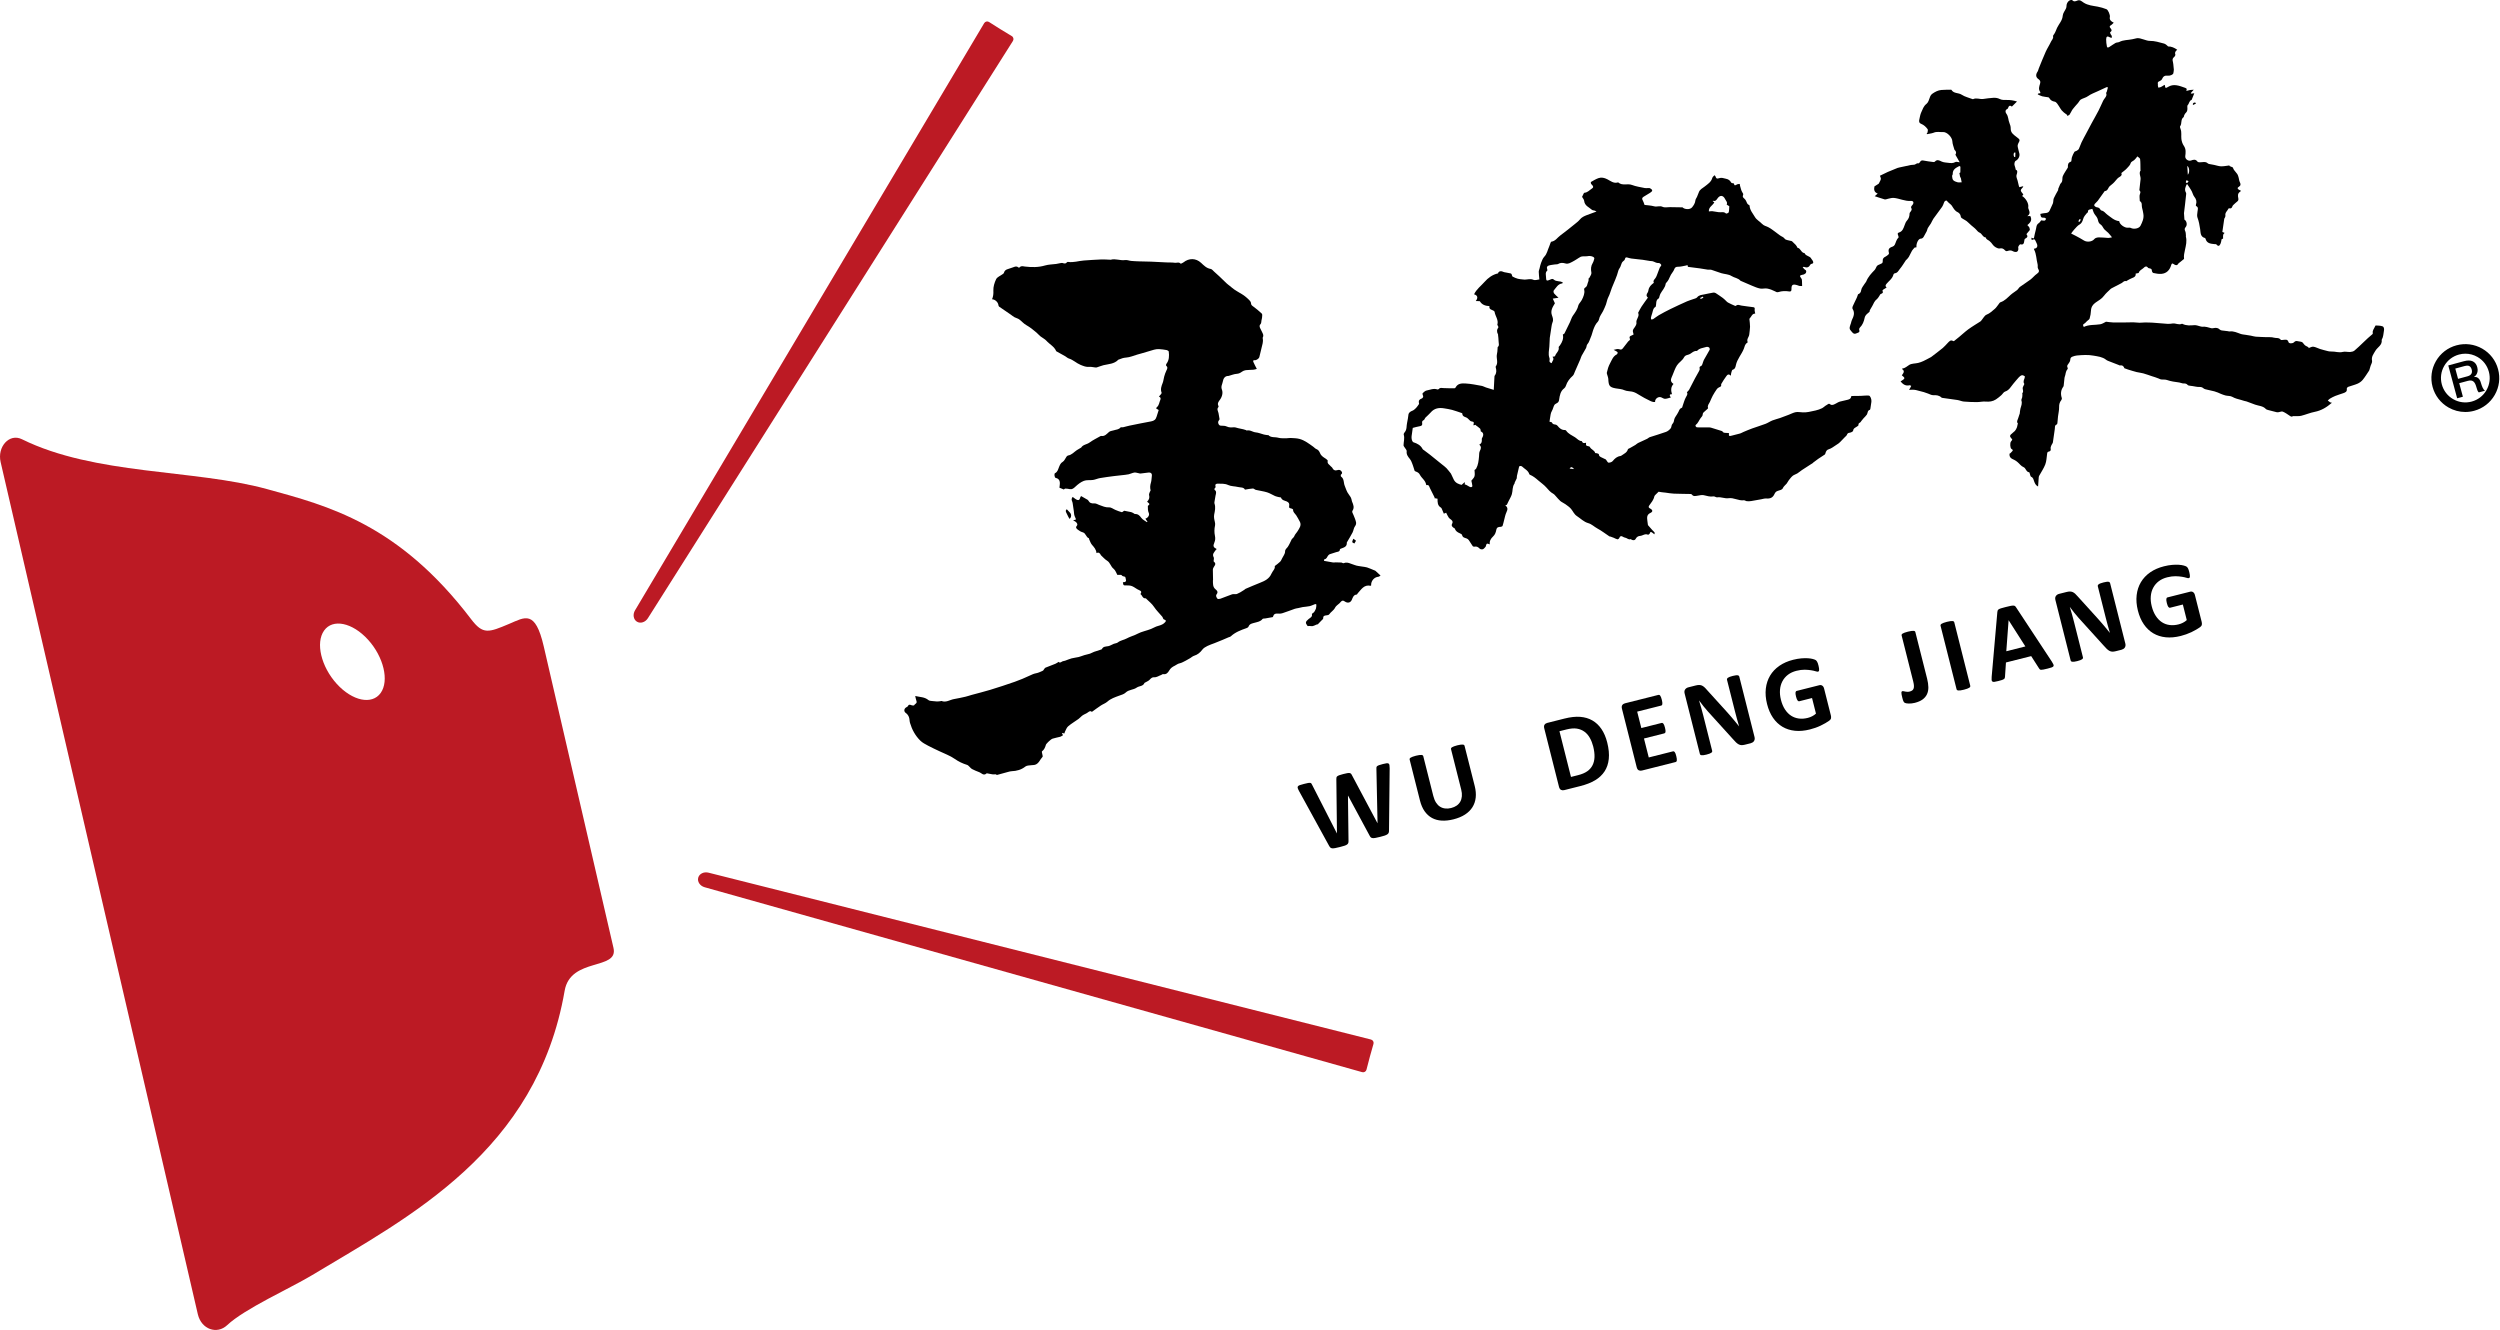 <?xml version="1.0" encoding="utf-8"?>
<!-- Generator: Adobe Illustrator 22.1.0, SVG Export Plug-In . SVG Version: 6.00 Build 0)  -->
<svg version="1.0" id="圖層_1" xmlns="http://www.w3.org/2000/svg" xmlns:xlink="http://www.w3.org/1999/xlink" x="0px" y="0px"
	 width="157.9px" height="84px" viewBox="0 0 157.9 84" style="enable-background:new 0 0 157.9 84;" xml:space="preserve">
<style type="text/css">
	.st0{fill:#BC1A24;}
</style>
<path d="M87.73,52.461c0,0.056-0.008,0.103-0.023,0.14c-0.015,0.037-0.043,0.07-0.085,0.098c-0.041,0.028-0.098,0.053-0.168,0.078
	c-0.071,0.023-0.162,0.049-0.274,0.077c-0.125,0.032-0.225,0.053-0.302,0.068c-0.077,0.013-0.139,0.018-0.187,0.012
	c-0.047-0.005-0.085-0.022-0.113-0.048c-0.028-0.026-0.053-0.065-0.078-0.115l-1.357-2.519l-0.006,0.002l0.035,2.853
	c0.002,0.053-0.003,0.098-0.015,0.134c-0.012,0.037-0.037,0.07-0.075,0.098c-0.038,0.029-0.093,0.054-0.165,0.078
	c-0.072,0.023-0.168,0.051-0.288,0.081c-0.127,0.032-0.229,0.054-0.305,0.069c-0.077,0.013-0.139,0.018-0.187,0.012
	c-0.049-0.006-0.086-0.022-0.114-0.049c-0.028-0.026-0.054-0.065-0.081-0.114l-1.898-3.46c-0.039-0.075-0.066-0.133-0.079-0.178
	c-0.013-0.044-0.01-0.082,0.011-0.113c0.022-0.031,0.063-0.057,0.124-0.078c0.061-0.022,0.147-0.046,0.259-0.074
	c0.103-0.026,0.185-0.045,0.246-0.057c0.061-0.011,0.108-0.016,0.142-0.011c0.034,0.004,0.059,0.017,0.076,0.037
	c0.017,0.021,0.033,0.051,0.051,0.09l1.564,3.064l0.004-0.001l-0.039-3.423c-0.002-0.044,0.001-0.081,0.009-0.11
	c0.007-0.03,0.026-0.057,0.057-0.079c0.031-0.023,0.074-0.044,0.132-0.064c0.058-0.021,0.135-0.044,0.234-0.069
	c0.105-0.026,0.189-0.045,0.253-0.057c0.063-0.011,0.113-0.013,0.151-0.008c0.037,0.006,0.067,0.019,0.089,0.042
	c0.022,0.022,0.043,0.054,0.062,0.096L87,51.99l0.006-0.002l-0.072-3.429c-0.002-0.037-0.001-0.07,0.003-0.097
	c0.004-0.028,0.02-0.053,0.047-0.075c0.027-0.022,0.069-0.042,0.124-0.062c0.055-0.021,0.134-0.043,0.237-0.069
	c0.097-0.024,0.172-0.04,0.227-0.048c0.055-0.008,0.097-0.003,0.127,0.015c0.03,0.018,0.05,0.051,0.058,0.099
	c0.009,0.049,0.013,0.115,0.014,0.201L87.73,52.461z"/>
<path d="M93.144,49.648c0.066,0.26,0.086,0.502,0.062,0.728c-0.025,0.225-0.094,0.427-0.207,0.607
	c-0.113,0.18-0.269,0.335-0.469,0.464c-0.2,0.13-0.443,0.23-0.727,0.302c-0.267,0.067-0.515,0.094-0.744,0.081
	c-0.229-0.013-0.434-0.07-0.615-0.168c-0.181-0.099-0.335-0.24-0.464-0.422c-0.129-0.183-0.227-0.41-0.295-0.681l-0.651-2.582
	c-0.005-0.022-0.004-0.043,0.004-0.064c0.009-0.021,0.029-0.04,0.06-0.06c0.031-0.019,0.073-0.039,0.126-0.059
	c0.053-0.021,0.122-0.042,0.207-0.063c0.083-0.021,0.153-0.035,0.209-0.042c0.056-0.007,0.102-0.01,0.137-0.007
	c0.036,0.003,0.063,0.011,0.082,0.025c0.019,0.014,0.031,0.032,0.036,0.054l0.632,2.506c0.043,0.168,0.1,0.309,0.173,0.423
	c0.073,0.113,0.158,0.201,0.256,0.261c0.098,0.062,0.206,0.099,0.325,0.112c0.118,0.014,0.244,0.003,0.377-0.03
	c0.136-0.034,0.252-0.086,0.349-0.154c0.097-0.069,0.172-0.152,0.227-0.251c0.054-0.098,0.087-0.212,0.098-0.339
	c0.011-0.127-0.002-0.264-0.04-0.414l-0.644-2.555c-0.005-0.022-0.004-0.043,0.005-0.064c0.009-0.021,0.028-0.04,0.058-0.06
	c0.03-0.019,0.072-0.038,0.126-0.059c0.054-0.021,0.123-0.042,0.206-0.063c0.083-0.021,0.152-0.035,0.208-0.042
	c0.055-0.007,0.1-0.009,0.136-0.006c0.036,0.003,0.062,0.011,0.08,0.025c0.017,0.015,0.029,0.032,0.035,0.054L93.144,49.648z"/>
<path d="M101.512,46.896c0.098,0.389,0.131,0.735,0.099,1.038c-0.032,0.302-0.121,0.565-0.267,0.787
	c-0.146,0.223-0.345,0.41-0.596,0.56c-0.252,0.152-0.566,0.274-0.942,0.369l-1.014,0.255c-0.072,0.018-0.139,0.012-0.199-0.018
	c-0.06-0.031-0.101-0.093-0.126-0.189l-0.933-3.7c-0.024-0.097-0.017-0.173,0.021-0.227c0.038-0.056,0.093-0.092,0.166-0.111
	l1.089-0.275c0.379-0.095,0.711-0.131,0.997-0.109c0.286,0.023,0.541,0.097,0.765,0.226c0.224,0.128,0.416,0.308,0.574,0.54
	C101.305,46.275,101.427,46.559,101.512,46.896z M100.628,47.151c-0.051-0.201-0.122-0.382-0.213-0.543
	c-0.09-0.161-0.203-0.293-0.339-0.392c-0.136-0.1-0.295-0.166-0.476-0.196c-0.181-0.03-0.403-0.012-0.668,0.054l-0.437,0.11
	l0.728,2.887l0.45-0.113c0.236-0.059,0.427-0.14,0.574-0.242c0.146-0.101,0.257-0.228,0.335-0.379
	c0.077-0.151,0.12-0.325,0.127-0.522C100.716,47.617,100.689,47.396,100.628,47.151z"/>
<path d="M105.875,47.761c0.016,0.064,0.026,0.117,0.031,0.161c0.005,0.044,0.006,0.081,0.002,0.11
	c-0.005,0.029-0.013,0.051-0.027,0.067c-0.013,0.016-0.03,0.026-0.049,0.031l-2.132,0.538c-0.072,0.018-0.139,0.012-0.199-0.018
	c-0.06-0.031-0.101-0.094-0.126-0.19l-0.933-3.7c-0.024-0.096-0.017-0.172,0.021-0.227c0.038-0.056,0.093-0.092,0.166-0.111
	l2.12-0.534c0.02-0.005,0.039-0.003,0.057,0.004c0.018,0.008,0.036,0.023,0.054,0.047c0.017,0.024,0.035,0.057,0.051,0.099
	c0.016,0.042,0.032,0.094,0.049,0.16c0.015,0.061,0.025,0.114,0.031,0.158c0.005,0.044,0.005,0.08,0.002,0.11
	c-0.004,0.029-0.013,0.051-0.025,0.067c-0.012,0.016-0.028,0.026-0.048,0.031l-1.516,0.382l0.262,1.037l1.282-0.323
	c0.02-0.005,0.039-0.004,0.059,0.004c0.019,0.008,0.038,0.023,0.055,0.045c0.017,0.022,0.034,0.055,0.05,0.096
	c0.017,0.042,0.032,0.092,0.048,0.154c0.016,0.063,0.026,0.117,0.032,0.16c0.005,0.043,0.005,0.078,0.001,0.106
	c-0.005,0.028-0.014,0.049-0.028,0.065c-0.013,0.015-0.03,0.025-0.05,0.03l-1.282,0.323l0.302,1.197l1.529-0.385
	c0.019-0.005,0.039-0.004,0.058,0.004c0.02,0.008,0.038,0.024,0.056,0.047c0.017,0.023,0.035,0.056,0.051,0.097
	C105.842,47.646,105.859,47.698,105.875,47.761z"/>
<path d="M110.817,46.553c0.012,0.05,0.015,0.097,0.008,0.141c-0.008,0.044-0.023,0.083-0.046,0.116
	c-0.023,0.035-0.053,0.062-0.09,0.084c-0.038,0.022-0.077,0.039-0.118,0.05l-0.368,0.092c-0.077,0.019-0.145,0.028-0.205,0.027
	c-0.059-0.002-0.118-0.016-0.175-0.045c-0.057-0.029-0.117-0.072-0.178-0.13c-0.061-0.058-0.133-0.134-0.215-0.231l-1.557-1.718
	c-0.091-0.103-0.185-0.214-0.283-0.335c-0.098-0.12-0.188-0.239-0.271-0.356l-0.006,0.002c0.049,0.155,0.095,0.311,0.138,0.466
	c0.044,0.155,0.087,0.316,0.129,0.482l0.56,2.221c0.006,0.022,0.004,0.043-0.003,0.064c-0.008,0.021-0.024,0.041-0.051,0.06
	c-0.027,0.02-0.065,0.039-0.113,0.058c-0.049,0.019-0.113,0.039-0.191,0.059c-0.077,0.019-0.141,0.031-0.193,0.038
	c-0.052,0.005-0.093,0.006-0.125,0.002c-0.032-0.005-0.055-0.015-0.07-0.03c-0.016-0.015-0.026-0.033-0.031-0.055l-0.962-3.815
	c-0.026-0.103-0.016-0.187,0.032-0.254c0.047-0.066,0.114-0.112,0.202-0.134l0.463-0.117c0.083-0.021,0.154-0.031,0.215-0.031
	c0.06,0,0.117,0.011,0.171,0.032c0.053,0.022,0.106,0.056,0.16,0.104c0.054,0.049,0.113,0.11,0.175,0.185l1.218,1.343
	c0.072,0.082,0.142,0.162,0.213,0.241c0.07,0.079,0.138,0.158,0.205,0.239c0.067,0.079,0.132,0.158,0.195,0.235
	c0.064,0.077,0.126,0.154,0.187,0.232l0.004,0c-0.045-0.151-0.09-0.31-0.136-0.475c-0.045-0.166-0.087-0.324-0.125-0.474
	l-0.503-1.992c-0.005-0.022-0.004-0.043,0.005-0.064c0.008-0.021,0.026-0.042,0.053-0.063c0.028-0.021,0.065-0.04,0.114-0.058
	c0.049-0.018,0.113-0.038,0.192-0.058c0.075-0.019,0.137-0.031,0.189-0.038c0.052-0.008,0.093-0.008,0.124-0.002
	c0.031,0.006,0.053,0.017,0.069,0.031c0.016,0.015,0.026,0.033,0.031,0.056L110.817,46.553z"/>
<path d="M114.857,42.042c0.016,0.064,0.028,0.119,0.033,0.167c0.006,0.047,0.008,0.086,0.005,0.116
	c-0.003,0.03-0.01,0.052-0.022,0.067c-0.011,0.014-0.026,0.024-0.046,0.029c-0.028,0.007-0.079-0.001-0.153-0.024
	c-0.073-0.023-0.168-0.045-0.284-0.064c-0.117-0.02-0.253-0.031-0.408-0.034c-0.155-0.002-0.329,0.021-0.521,0.069
	c-0.206,0.052-0.383,0.134-0.532,0.247c-0.148,0.113-0.265,0.25-0.35,0.41c-0.085,0.159-0.137,0.338-0.154,0.538
	c-0.017,0.198,0.002,0.408,0.057,0.629c0.061,0.243,0.147,0.448,0.258,0.617c0.111,0.168,0.24,0.301,0.388,0.396
	c0.147,0.095,0.311,0.154,0.49,0.177c0.179,0.023,0.367,0.009,0.564-0.041c0.096-0.024,0.188-0.059,0.277-0.105
	c0.089-0.045,0.168-0.1,0.237-0.165l-0.248-0.984l-0.804,0.203c-0.039,0.01-0.076-0.007-0.111-0.05
	c-0.034-0.044-0.066-0.125-0.096-0.243c-0.015-0.061-0.026-0.113-0.031-0.156c-0.005-0.043-0.005-0.078-0.001-0.107
	c0.004-0.028,0.013-0.05,0.025-0.065c0.012-0.016,0.028-0.026,0.048-0.031l1.434-0.362c0.035-0.009,0.068-0.01,0.098-0.005
	c0.031,0.005,0.059,0.017,0.086,0.036c0.028,0.019,0.051,0.044,0.07,0.075c0.019,0.031,0.035,0.069,0.045,0.113l0.426,1.689
	c0.016,0.066,0.019,0.126,0.009,0.181c-0.011,0.055-0.047,0.106-0.112,0.153c-0.064,0.046-0.145,0.098-0.241,0.154
	c-0.098,0.058-0.2,0.111-0.307,0.161c-0.107,0.05-0.216,0.096-0.329,0.135c-0.112,0.039-0.226,0.074-0.342,0.103
	c-0.339,0.086-0.655,0.114-0.947,0.084c-0.293-0.03-0.555-0.114-0.788-0.252c-0.232-0.138-0.431-0.327-0.597-0.568
	c-0.165-0.241-0.29-0.529-0.375-0.866c-0.088-0.348-0.114-0.674-0.079-0.977c0.035-0.303,0.125-0.575,0.268-0.817
	c0.144-0.242,0.339-0.449,0.585-0.621c0.247-0.171,0.537-0.299,0.872-0.383c0.184-0.046,0.355-0.076,0.512-0.089
	c0.157-0.013,0.297-0.016,0.418-0.008c0.122,0.008,0.225,0.023,0.31,0.046c0.085,0.023,0.146,0.046,0.183,0.069
	c0.037,0.023,0.069,0.061,0.096,0.113C114.803,41.852,114.83,41.933,114.857,42.042z"/>
<path d="M124.442,43.314c0.005,0.022,0.003,0.044-0.007,0.065c-0.009,0.021-0.029,0.041-0.059,0.06
	c-0.03,0.019-0.072,0.038-0.125,0.059c-0.053,0.019-0.122,0.041-0.207,0.063c-0.084,0.021-0.153,0.035-0.211,0.043
	c-0.058,0.007-0.104,0.01-0.139,0.007c-0.036-0.002-0.063-0.011-0.082-0.025c-0.019-0.013-0.031-0.032-0.036-0.054l-1.011-4.009
	c-0.005-0.022-0.003-0.043,0.006-0.065c0.01-0.021,0.03-0.041,0.062-0.061c0.031-0.019,0.073-0.039,0.126-0.059
	s0.121-0.041,0.205-0.062c0.085-0.022,0.155-0.036,0.212-0.043c0.056-0.008,0.102-0.01,0.138-0.008
	c0.036,0.003,0.063,0.011,0.082,0.025c0.018,0.015,0.031,0.032,0.036,0.054L124.442,43.314z"/>
<path d="M121.718,42.87c0.049,0.193,0.074,0.37,0.077,0.534c0.003,0.164-0.026,0.31-0.085,0.44
	c-0.059,0.129-0.152,0.241-0.277,0.333c-0.125,0.092-0.291,0.164-0.497,0.216c-0.066,0.016-0.132,0.029-0.199,0.035
	c-0.066,0.006-0.129,0.009-0.186,0.008c-0.058-0.002-0.108-0.007-0.152-0.015c-0.044-0.008-0.074-0.017-0.091-0.028
	c-0.017-0.011-0.031-0.023-0.044-0.036c-0.012-0.013-0.025-0.032-0.039-0.055c-0.012-0.023-0.025-0.054-0.036-0.09
	c-0.011-0.037-0.024-0.084-0.039-0.141c-0.019-0.075-0.033-0.138-0.043-0.189c-0.01-0.052-0.015-0.094-0.014-0.126
	c0-0.031,0.006-0.054,0.017-0.071c0.011-0.016,0.028-0.026,0.05-0.032c0.02-0.005,0.045-0.003,0.075,0.004
	c0.03,0.008,0.063,0.015,0.099,0.023c0.037,0.007,0.079,0.012,0.126,0.015c0.047,0.003,0.1-0.003,0.159-0.017
	c0.059-0.015,0.109-0.037,0.15-0.064c0.04-0.028,0.071-0.065,0.09-0.113c0.02-0.047,0.028-0.108,0.026-0.179
	c-0.002-0.072-0.016-0.161-0.043-0.269l-0.735-2.916c-0.006-0.022-0.004-0.043,0.006-0.063c0.01-0.02,0.029-0.039,0.058-0.058
	c0.029-0.019,0.071-0.038,0.127-0.058c0.055-0.02,0.125-0.041,0.208-0.062s0.153-0.036,0.209-0.043
	c0.056-0.009,0.103-0.012,0.139-0.009c0.037,0.002,0.065,0.01,0.083,0.022c0.018,0.012,0.03,0.03,0.036,0.052L121.718,42.87z"/>
<path d="M129.6,41.797c0.046,0.072,0.078,0.131,0.096,0.174c0.018,0.044,0.018,0.081,0,0.11c-0.018,0.029-0.057,0.054-0.117,0.075
	c-0.06,0.021-0.144,0.045-0.25,0.072c-0.112,0.029-0.199,0.048-0.262,0.06c-0.063,0.013-0.112,0.018-0.148,0.017
	c-0.035-0.002-0.062-0.01-0.079-0.024c-0.018-0.014-0.035-0.035-0.05-0.06l-0.5-0.781l-1.594,0.402l-0.06,0.898
	c-0.001,0.032-0.006,0.061-0.015,0.086c-0.009,0.025-0.028,0.047-0.057,0.066c-0.029,0.02-0.071,0.04-0.128,0.059
	c-0.057,0.018-0.132,0.041-0.226,0.064c-0.101,0.025-0.181,0.042-0.239,0.05c-0.059,0.008-0.102,0.002-0.13-0.018
	c-0.029-0.019-0.045-0.053-0.05-0.1c-0.005-0.048-0.004-0.113,0.003-0.196l0.359-4.096c0.004-0.04,0.011-0.075,0.023-0.103
	c0.012-0.027,0.035-0.052,0.07-0.073c0.036-0.022,0.086-0.043,0.154-0.063c0.067-0.021,0.156-0.045,0.267-0.073
	c0.13-0.032,0.233-0.057,0.31-0.073c0.078-0.016,0.139-0.023,0.185-0.022c0.046,0.001,0.081,0.011,0.106,0.031
	c0.024,0.019,0.049,0.047,0.072,0.086L129.6,41.797z M126.866,39.175l-0.003,0.001l-0.145,1.957l1.204-0.304L126.866,39.175z"/>
<path d="M134.237,40.649c0.012,0.05,0.015,0.097,0.008,0.141c-0.008,0.044-0.023,0.083-0.046,0.116
	c-0.023,0.035-0.053,0.062-0.091,0.084c-0.037,0.022-0.077,0.039-0.118,0.05l-0.368,0.092c-0.077,0.019-0.145,0.028-0.205,0.027
	c-0.059-0.002-0.118-0.016-0.175-0.045c-0.057-0.029-0.117-0.072-0.178-0.13c-0.061-0.058-0.133-0.134-0.215-0.23l-1.557-1.719
	c-0.091-0.103-0.185-0.214-0.283-0.335c-0.098-0.12-0.188-0.239-0.271-0.356l-0.007,0.002c0.049,0.155,0.095,0.311,0.139,0.466
	c0.044,0.155,0.087,0.316,0.128,0.482l0.56,2.221c0.006,0.022,0.005,0.043-0.003,0.064c-0.008,0.021-0.024,0.041-0.051,0.06
	c-0.026,0.02-0.064,0.039-0.113,0.058c-0.049,0.019-0.112,0.039-0.191,0.059c-0.077,0.019-0.141,0.031-0.193,0.038
	c-0.052,0.005-0.094,0.007-0.125,0.002s-0.055-0.015-0.07-0.03c-0.016-0.015-0.025-0.033-0.031-0.055l-0.962-3.815
	c-0.026-0.103-0.015-0.187,0.032-0.254c0.047-0.066,0.114-0.112,0.202-0.133l0.463-0.117c0.083-0.021,0.155-0.031,0.215-0.032
	c0.06,0,0.117,0.011,0.171,0.032c0.053,0.022,0.106,0.057,0.161,0.104c0.054,0.049,0.112,0.11,0.175,0.185l1.218,1.343
	c0.072,0.082,0.142,0.162,0.213,0.241c0.07,0.079,0.138,0.158,0.205,0.238c0.067,0.079,0.132,0.158,0.195,0.235
	c0.064,0.077,0.126,0.154,0.187,0.232l0.004-0.001c-0.045-0.151-0.091-0.31-0.136-0.475c-0.045-0.166-0.086-0.324-0.125-0.474
	l-0.502-1.992c-0.005-0.022-0.004-0.043,0.005-0.064c0.009-0.021,0.026-0.042,0.054-0.063c0.027-0.021,0.065-0.04,0.114-0.058
	c0.049-0.018,0.112-0.038,0.191-0.058c0.074-0.018,0.138-0.031,0.189-0.038c0.051-0.008,0.092-0.008,0.123-0.002
	c0.031,0.006,0.054,0.017,0.07,0.031c0.015,0.015,0.025,0.033,0.031,0.055L134.237,40.649z"/>
<path d="M138.276,36.138c0.016,0.064,0.028,0.119,0.033,0.167c0.006,0.047,0.008,0.086,0.005,0.115
	c-0.003,0.03-0.01,0.052-0.022,0.067c-0.011,0.014-0.027,0.024-0.046,0.029c-0.029,0.008-0.079-0.001-0.153-0.024
	c-0.073-0.023-0.168-0.045-0.285-0.064c-0.117-0.02-0.253-0.031-0.408-0.034c-0.155-0.002-0.329,0.021-0.521,0.069
	c-0.206,0.052-0.383,0.134-0.531,0.247c-0.148,0.113-0.265,0.25-0.35,0.41c-0.086,0.159-0.137,0.338-0.154,0.538
	c-0.017,0.198,0.002,0.408,0.058,0.629c0.061,0.243,0.147,0.448,0.259,0.617c0.111,0.168,0.24,0.301,0.387,0.396
	c0.147,0.095,0.31,0.154,0.49,0.176c0.179,0.023,0.366,0.009,0.563-0.041c0.096-0.024,0.188-0.059,0.277-0.105
	c0.089-0.045,0.168-0.1,0.238-0.165l-0.248-0.984l-0.804,0.203c-0.039,0.01-0.076-0.007-0.111-0.05
	c-0.034-0.044-0.066-0.125-0.096-0.243c-0.015-0.061-0.026-0.113-0.03-0.156c-0.005-0.043-0.005-0.078-0.001-0.106
	c0.005-0.028,0.013-0.05,0.025-0.066c0.012-0.016,0.029-0.026,0.048-0.031l1.434-0.362c0.035-0.009,0.068-0.01,0.098-0.005
	c0.03,0.005,0.059,0.017,0.086,0.036c0.027,0.019,0.05,0.044,0.07,0.075c0.019,0.031,0.035,0.069,0.045,0.113l0.426,1.689
	c0.016,0.066,0.019,0.126,0.009,0.181c-0.011,0.055-0.047,0.106-0.111,0.153c-0.064,0.046-0.145,0.098-0.242,0.154
	c-0.098,0.058-0.2,0.111-0.307,0.162c-0.107,0.05-0.216,0.095-0.329,0.135c-0.112,0.039-0.226,0.074-0.342,0.104
	c-0.339,0.085-0.655,0.113-0.947,0.084c-0.293-0.03-0.555-0.114-0.788-0.252c-0.232-0.138-0.431-0.327-0.596-0.568
	c-0.166-0.241-0.291-0.529-0.376-0.866c-0.087-0.348-0.114-0.674-0.078-0.977c0.035-0.303,0.124-0.575,0.268-0.817
	c0.144-0.242,0.339-0.449,0.585-0.621c0.247-0.171,0.537-0.299,0.872-0.383c0.183-0.046,0.354-0.076,0.511-0.089
	c0.157-0.013,0.297-0.016,0.418-0.008c0.122,0.008,0.226,0.023,0.31,0.046c0.085,0.023,0.146,0.046,0.183,0.069
	c0.037,0.023,0.069,0.061,0.097,0.113C138.221,35.948,138.249,36.029,138.276,36.138z"/>
<g>
	<path class="st0" d="M63.904,2.28c0.106,0.063,0.139,0.201,0.072,0.307L40.922,39.044c-0.162,0.259-0.471,0.358-0.694,0.221
		c-0.223-0.137-0.276-0.458-0.118-0.719L62.16,1.464c0.064-0.108,0.202-0.141,0.306-0.076l0.709,0.449L63.904,2.28z"/>
	<path class="st0" d="M86.307,67.561c-0.03,0.12-0.153,0.19-0.274,0.156L44.509,56.039c-0.294-0.081-0.477-0.349-0.41-0.602
		c0.068-0.253,0.36-0.395,0.655-0.318L86.59,65.656c0.121,0.03,0.193,0.152,0.16,0.272l-0.228,0.808L86.307,67.561z"/>
	<path class="st0" d="M0.04,29.185l6.649,28.757l5.807,25.071c0.23,0.96,1.215,1.283,1.849,0.686
		c1.11-1.045,3.985-2.329,5.356-3.154c6.122-3.686,14.202-7.807,15.962-17.969c0.369-2.131,3.416-1.27,3.085-2.704
		c-0.707-3.055-3.061-13.235-4.405-19.046c-0.541-2.338-1.189-1.842-2.183-1.423c-1.3,0.548-1.652,0.694-2.402-0.293
		c-4.583-6.025-9.044-7.163-12.902-8.221c-4.604-1.262-10.847-0.867-15.471-3.147C0.585,27.348-0.185,28.225,0.04,29.185z
		 M20.469,39.827c0.546-0.77,1.79-0.511,2.777,0.577c0.987,1.088,1.345,2.594,0.798,3.363c-0.547,0.769-1.79,0.511-2.777-0.577
		C20.28,42.102,19.922,40.597,20.469,39.827z"/>
</g>
<g>
	<g>
		<g>
			<path d="M154.633,23.081l0.991-0.268c0.229-0.062,0.414-0.059,0.555,0.009c0.141,0.068,0.235,0.19,0.283,0.366
				c0.027,0.099,0.034,0.185,0.023,0.257c-0.012,0.073-0.032,0.134-0.059,0.184c-0.028,0.05-0.059,0.089-0.092,0.117
				c-0.033,0.028-0.057,0.047-0.074,0.057l0.002,0.006c0.032-0.004,0.068-0.004,0.108,0.002c0.04,0.006,0.08,0.022,0.12,0.047
				c0.04,0.026,0.078,0.063,0.113,0.111c0.035,0.049,0.064,0.114,0.086,0.195c0.033,0.122,0.072,0.231,0.117,0.325
				c0.046,0.095,0.094,0.158,0.144,0.191l-0.39,0.105c-0.039-0.037-0.068-0.082-0.088-0.135c-0.02-0.053-0.036-0.105-0.05-0.155
				c-0.026-0.095-0.054-0.175-0.084-0.241c-0.03-0.065-0.067-0.117-0.111-0.154c-0.043-0.037-0.095-0.059-0.153-0.066
				c-0.059-0.007-0.13,0.001-0.214,0.024l-0.535,0.144l0.231,0.855l-0.363,0.098L154.633,23.081z M155.251,23.928l0.596-0.161
				c0.117-0.032,0.197-0.083,0.242-0.155c0.045-0.071,0.053-0.162,0.023-0.273c-0.018-0.066-0.042-0.117-0.073-0.154
				c-0.03-0.036-0.066-0.062-0.106-0.076c-0.041-0.014-0.083-0.019-0.129-0.015c-0.046,0.004-0.092,0.012-0.138,0.025l-0.59,0.16
				L155.251,23.928z"/>
		</g>
	</g>
	<g>
		<path d="M155.707,26.021c-0.37,0-0.735-0.097-1.064-0.286c-0.496-0.285-0.852-0.747-1.001-1.299
			c-0.149-0.552-0.074-1.129,0.211-1.625s0.747-0.852,1.299-1.001c0.553-0.149,1.13-0.074,1.626,0.21
			c0.496,0.285,0.852,0.746,1,1.298l0,0c0.15,0.552,0.075,1.13-0.21,1.626c-0.285,0.496-0.746,0.852-1.298,1.001
			C156.083,25.997,155.895,26.021,155.707,26.021z M155.713,22.339c-0.135,0-0.271,0.018-0.403,0.054
			c-0.397,0.107-0.729,0.362-0.934,0.719s-0.258,0.771-0.151,1.167c0.107,0.397,0.362,0.729,0.719,0.933
			c0.355,0.204,0.773,0.259,1.168,0.151c0.396-0.107,0.728-0.362,0.933-0.719s0.258-0.771,0.151-1.167l-0.001,0
			c-0.106-0.396-0.361-0.728-0.718-0.932C156.24,22.409,155.979,22.339,155.713,22.339z"/>
	</g>
</g>
<g>
	<path d="M67.229,46.326c-0.07-0.015-0.117-0.026-0.163-0.036c0.019,0.038,0.038,0.076,0.073,0.146
		c-0.048,0.028-0.106,0.078-0.174,0.098c-0.159,0.046-0.326,0.066-0.482,0.119c-0.084,0.029-0.155,0.103-0.227,0.162
		c-0.049,0.041-0.091,0.09-0.134,0.138c-0.023,0.025-0.052,0.052-0.061,0.083c-0.047,0.162-0.104,0.312-0.249,0.42
		c-0.026,0.02,0.015,0.127,0.024,0.195c0.007,0.051,0.035,0.125,0.012,0.15c-0.161,0.168-0.228,0.428-0.48,0.505
		c-0.066,0.02-0.139,0.012-0.208,0.023c-0.132,0.022-0.296,0.008-0.389,0.081c-0.263,0.209-0.555,0.289-0.879,0.3
		c-0.069,0.002-0.139,0.023-0.207,0.041c-0.232,0.063-0.463,0.13-0.695,0.19c-0.032,0.008-0.071-0.011-0.108-0.037
		c-0.063,0.002-0.127,0.013-0.189,0.005c-0.112-0.015-0.223-0.041-0.334-0.061c-0.015-0.003-0.036-0.008-0.044-0.001
		c-0.192,0.181-0.323-0.026-0.475-0.079c-0.155-0.054-0.306-0.124-0.453-0.198c-0.053-0.026-0.091-0.083-0.138-0.124
		c-0.053-0.047-0.101-0.114-0.163-0.133c-0.285-0.087-0.542-0.209-0.792-0.385c-0.293-0.206-0.645-0.327-0.972-0.486
		c-0.234-0.113-0.472-0.219-0.701-0.342c-0.172-0.093-0.355-0.184-0.492-0.319c-0.318-0.311-0.527-0.697-0.653-1.123
		c-0.035-0.119-0.024-0.254-0.068-0.368c-0.037-0.096-0.107-0.197-0.192-0.253c-0.14-0.093-0.133-0.284,0.041-0.371
		c0.03-0.015,0.068-0.032,0.08-0.059c0.054-0.122,0.131-0.109,0.234-0.065c0.051,0.022,0.161,0.024,0.17,0.002
		c0.039-0.091,0.195-0.112,0.147-0.254c-0.034-0.098-0.052-0.202-0.083-0.33c0.306,0.073,0.597,0.057,0.836,0.259
		c0.067,0.057,0.192,0.05,0.292,0.065c0.082,0.013,0.165,0.021,0.247,0.022c0.076,0.001,0.152-0.011,0.227-0.019
		c0.02-0.002,0.042-0.019,0.057-0.013c0.287,0.118,0.528-0.073,0.789-0.119c0.243-0.042,0.484-0.094,0.725-0.149
		c0.127-0.029,0.251-0.075,0.377-0.11c0.395-0.108,0.793-0.205,1.184-0.324c0.524-0.161,1.047-0.33,1.564-0.513
		c0.322-0.113,0.637-0.248,0.946-0.393c0.13-0.061,0.25-0.118,0.395-0.143c0.149-0.026,0.289-0.103,0.431-0.164
		c0.027-0.012,0.039-0.054,0.061-0.081c0.031-0.038,0.058-0.091,0.099-0.108c0.205-0.086,0.416-0.16,0.622-0.244
		c0.068-0.028,0.129-0.075,0.206-0.121c0.059,0.076,0.13,0.036,0.214-0.017c0.055-0.035,0.131-0.035,0.196-0.057
		c0.138-0.048,0.272-0.111,0.412-0.148c0.146-0.039,0.3-0.049,0.447-0.085c0.12-0.029,0.235-0.083,0.354-0.118
		c0.118-0.035,0.24-0.055,0.356-0.093c0.089-0.03,0.17-0.084,0.259-0.116c0.137-0.05,0.278-0.09,0.417-0.135
		c0.028-0.009,0.069-0.018,0.079-0.039c0.084-0.174,0.244-0.156,0.397-0.184c0.123-0.022,0.235-0.102,0.354-0.149
		c0.083-0.033,0.188-0.033,0.252-0.085c0.17-0.137,0.388-0.155,0.572-0.257c0.168-0.092,0.355-0.148,0.532-0.224
		c0.119-0.051,0.231-0.117,0.352-0.161c0.283-0.103,0.59-0.161,0.848-0.307c0.161-0.091,0.334-0.103,0.488-0.182
		c0.049-0.025,0.099-0.052,0.137-0.09c0.082-0.08,0.202-0.165-0.019-0.235c-0.048-0.015-0.059-0.122-0.103-0.174
		c-0.172-0.207-0.373-0.395-0.519-0.619c-0.129-0.197-0.308-0.331-0.468-0.489c-0.017-0.017-0.036-0.051-0.052-0.049
		c-0.155,0.017-0.205-0.1-0.269-0.202c-0.016-0.025-0.041-0.043-0.067-0.068c0.08-0.12,0.065-0.19-0.084-0.248
		c-0.156-0.061-0.286-0.184-0.441-0.249c-0.107-0.045-0.236-0.052-0.355-0.049c-0.194,0.004-0.204,0.005-0.23-0.202
		c0.044-0.004,0.092,0.002,0.131-0.014c0.03-0.012,0.07-0.052,0.069-0.079c-0.002-0.068-0.024-0.136-0.039-0.204
		c-0.003-0.014-0.009-0.033-0.02-0.04c-0.067-0.044-0.161-0.012-0.22-0.106c-0.025-0.039-0.151-0.013-0.271-0.018
		c-0.064-0.109-0.117-0.293-0.24-0.389c-0.181-0.141-0.206-0.385-0.406-0.507c-0.143-0.087-0.256-0.223-0.382-0.338
		c-0.004-0.003-0.007-0.007-0.01-0.012c-0.058-0.12-0.131-0.209-0.278-0.13c-0.02-0.232-0.154-0.374-0.286-0.526
		c-0.082-0.094-0.121-0.226-0.177-0.342c-0.011-0.022-0.005-0.067-0.018-0.071c-0.188-0.062-0.183-0.318-0.385-0.374
		c-0.111-0.031-0.222-0.091-0.311-0.165c-0.066-0.056-0.178-0.125-0.06-0.256c0.084-0.093-0.039-0.266-0.245-0.327
		c0.074-0.027,0.119-0.043,0.19-0.069c-0.031-0.072-0.064-0.141-0.092-0.213c-0.014-0.035-0.023-0.072-0.028-0.109
		c-0.009-0.064-0.011-0.129-0.02-0.193c-0.02-0.148-0.041-0.295-0.065-0.442c-0.01-0.064-0.015-0.133-0.045-0.188
		c-0.06-0.114-0.02-0.2,0.036-0.275c0.105,0.07,0.195,0.166,0.303,0.194c0.178,0.046,0.139-0.174,0.234-0.245
		c0.144,0.082,0.282,0.161,0.42,0.241c0.012,0.007,0.02,0.022,0.028,0.034c0.093,0.167,0.201,0.2,0.401,0.187
		c0.094-0.006,0.193,0.063,0.289,0.097c0.205,0.074,0.397,0.167,0.632,0.154c0.129-0.007,0.263,0.106,0.397,0.161
		c0.13,0.052,0.26,0.107,0.394,0.141c0.037,0.009,0.092-0.052,0.154-0.09c0.13,0.025,0.283,0.051,0.435,0.085
		c0.052,0.012,0.1,0.041,0.148,0.065c0.035,0.018,0.069,0.057,0.103,0.056c0.19-0.006,0.293,0.097,0.399,0.245
		c0.083,0.115,0.234,0.181,0.355,0.269c0.011-0.009,0.022-0.018,0.033-0.028c-0.041-0.06-0.083-0.12-0.132-0.191
		c0.181-0.055,0.269-0.237,0.219-0.349c-0.069-0.154-0.064-0.293-0.063-0.443c0-0.005,0.001-0.01,0.001-0.015
		c0.133-0.114,0.133-0.114-0.048-0.265c0.114-0.117,0.174-0.246,0.125-0.418c-0.016-0.057,0.025-0.132,0.045-0.197
		c0.012-0.038,0.057-0.078,0.049-0.108c-0.044-0.169-0.027-0.327,0.025-0.493c0.04-0.127,0.033-0.269,0.054-0.402
		c0.025-0.153-0.053-0.24-0.215-0.223c-0.169,0.018-0.338,0.045-0.508,0.062c-0.036,0.004-0.074-0.016-0.112-0.022
		c-0.091-0.016-0.185-0.052-0.273-0.04c-0.121,0.018-0.234,0.083-0.355,0.109c-0.145,0.031-0.294,0.041-0.442,0.059
		c-0.163,0.019-0.327,0.034-0.49,0.055c-0.293,0.039-0.587,0.075-0.879,0.126c-0.149,0.026-0.292,0.095-0.441,0.118
		c-0.192,0.029-0.404-0.011-0.577,0.057c-0.198,0.077-0.38,0.22-0.537,0.369c-0.112,0.106-0.205,0.184-0.364,0.152
		c-0.088-0.017-0.179-0.034-0.268-0.032c-0.041,0.001-0.081,0.048-0.095,0.057c-0.111-0.045-0.211-0.085-0.279-0.113
		c0.009-0.119,0.039-0.244,0.022-0.363c-0.02-0.134-0.105-0.229-0.258-0.256c-0.075-0.013-0.111-0.266-0.042-0.299
		c0.164-0.078,0.19-0.239,0.248-0.378c0.057-0.135,0.097-0.258,0.244-0.343c0.103-0.061,0.152-0.212,0.231-0.319
		c0.024-0.033,0.064-0.071,0.101-0.077c0.234-0.035,0.373-0.22,0.554-0.338c0.083-0.054,0.17-0.102,0.255-0.152
		c0.004-0.003,0.012-0.001,0.014-0.004c0.117-0.2,0.358-0.196,0.526-0.32c0.216-0.159,0.463-0.276,0.697-0.41
		c0.013-0.007,0.03-0.013,0.044-0.011c0.231,0.039,0.35-0.126,0.499-0.254c0.075-0.064,0.201-0.067,0.302-0.102
		c0.143-0.049,0.309-0.04,0.42-0.178c0.023-0.029,0.107-0.002,0.16-0.014c0.138-0.031,0.273-0.075,0.411-0.103
		c0.454-0.093,0.908-0.186,1.364-0.269c0.188-0.034,0.292-0.114,0.345-0.3c0.039-0.137,0.086-0.271,0.131-0.414
		c-0.02-0.015-0.037-0.035-0.059-0.042c-0.129-0.046-0.115-0.093-0.02-0.175c0.052-0.045,0.076-0.125,0.105-0.193
		c0.023-0.055,0.029-0.117,0.054-0.171c0.05-0.108,0.082-0.209-0.066-0.271c0.051-0.058,0.096-0.103,0.134-0.154
		c0.02-0.027,0.046-0.07,0.037-0.093c-0.087-0.222-0.01-0.418,0.07-0.622c0.049-0.124,0.055-0.263,0.093-0.393
		c0.037-0.128,0.077-0.258,0.137-0.377c0.056-0.111,0.11-0.204-0.008-0.308c-0.018-0.016-0.016-0.084,0.002-0.108
		c0.187-0.237,0.192-0.511,0.157-0.789c-0.005-0.037-0.08-0.084-0.128-0.093c-0.161-0.03-0.324-0.053-0.488-0.062
		c-0.102-0.005-0.209,0.009-0.308,0.036c-0.25,0.068-0.497,0.147-0.746,0.221c-0.101,0.03-0.203,0.056-0.304,0.085
		c-0.24,0.069-0.478,0.178-0.721,0.193c-0.164,0.01-0.297,0.059-0.438,0.116c-0.019,0.007-0.043,0.009-0.056,0.023
		c-0.256,0.268-0.61,0.266-0.936,0.343c-0.146,0.035-0.284,0.101-0.428,0.141c-0.051,0.014-0.112-0.004-0.168-0.01
		c-0.094-0.009-0.19-0.036-0.282-0.026c-0.207,0.024-0.375-0.048-0.565-0.125c-0.266-0.108-0.467-0.321-0.742-0.404
		c-0.083-0.025-0.15-0.097-0.228-0.142c-0.173-0.099-0.348-0.195-0.523-0.292c-0.017-0.009-0.042-0.016-0.048-0.031
		c-0.123-0.296-0.418-0.43-0.617-0.655c-0.1-0.112-0.251-0.178-0.371-0.274c-0.089-0.071-0.163-0.16-0.248-0.235
		c-0.206-0.181-0.422-0.348-0.663-0.485c-0.162-0.092-0.286-0.248-0.44-0.358c-0.087-0.062-0.203-0.083-0.299-0.136
		c-0.085-0.047-0.158-0.113-0.238-0.168c-0.244-0.167-0.489-0.332-0.731-0.501c-0.024-0.017-0.037-0.058-0.041-0.09
		c-0.021-0.185-0.202-0.361-0.402-0.374c0.074-0.175,0.092-0.346,0.082-0.541c-0.011-0.242,0.068-0.508,0.177-0.73
		c0.067-0.135,0.263-0.206,0.4-0.308c0.033-0.025,0.08-0.052,0.088-0.086c0.035-0.141,0.128-0.208,0.259-0.244
		c0.111-0.031,0.22-0.072,0.329-0.111c0.109-0.039,0.217-0.093,0.323,0.012c0.014,0.014,0.071,0.011,0.084-0.005
		c0.097-0.118,0.209-0.066,0.328-0.053c0.428,0.05,0.853,0.058,1.278-0.068c0.224-0.066,0.468-0.064,0.703-0.096
		c0.079-0.011,0.156-0.034,0.235-0.046c0.059-0.009,0.124-0.027,0.177-0.01c0.103,0.032,0.193,0.054,0.268-0.05
		c0.012-0.016,0.047-0.026,0.069-0.023c0.339,0.055,0.662-0.064,0.994-0.088c0.363-0.026,0.727-0.052,1.091-0.066
		c0.197-0.008,0.394,0.01,0.592,0.017c0.005,0,0.011,0.003,0.015,0.001c0.305-0.091,0.603,0.069,0.911,0.02
		c0.12-0.019,0.251,0.042,0.379,0.054c0.166,0.016,0.333,0.022,0.5,0.028c0.259,0.008,0.518,0.008,0.777,0.019
		c0.322,0.013,0.644,0.033,0.966,0.048c0.175,0.008,0.353-0.002,0.526,0.023c0.115,0.017,0.246-0.068,0.354,0.052
		c0.015,0.017,0.13-0.035,0.181-0.076c0.354-0.283,0.786-0.276,1.113,0.026c0.182,0.168,0.345,0.346,0.611,0.387
		c0.077,0.012,0.143,0.105,0.211,0.165c0.112,0.099,0.224,0.199,0.333,0.302c0.155,0.147,0.306,0.299,0.462,0.445
		c0.062,0.058,0.133,0.108,0.2,0.161c0.092,0.074,0.181,0.154,0.278,0.222c0.106,0.074,0.219,0.137,0.33,0.205
		c0.096,0.059,0.197,0.11,0.286,0.177c0.116,0.087,0.228,0.182,0.33,0.285c0.053,0.053,0.112,0.13,0.113,0.197
		c0.001,0.127,0.082,0.166,0.162,0.227c0.181,0.138,0.361,0.279,0.523,0.437c0.041,0.041,0.02,0.152,0.016,0.23
		c-0.004,0.065-0.025,0.129-0.038,0.193c-0.016,0.078-0.007,0.183-0.054,0.229c-0.091,0.089-0.07,0.17-0.033,0.258
		c0.039,0.093,0.091,0.179,0.133,0.271c0.045,0.098,0.106,0.191,0.04,0.311c-0.025,0.045,0.008,0.118,0.007,0.178
		c-0.002,0.073-0.006,0.148-0.022,0.219c-0.067,0.289-0.139,0.576-0.209,0.865c-0.019,0.079-0.191,0.201-0.282,0.186
		c-0.107-0.017-0.12,0.047-0.092,0.114c0.06,0.141,0.135,0.276,0.217,0.438c-0.077,0.019-0.145,0.046-0.216,0.051
		c-0.158,0.013-0.319,0.007-0.476,0.027c-0.083,0.01-0.173,0.044-0.24,0.093c-0.103,0.077-0.198,0.13-0.337,0.139
		c-0.168,0.011-0.331,0.082-0.497,0.127c-0.005,0.001-0.009,0.007-0.013,0.006c-0.247-0.012-0.34,0.18-0.368,0.353
		c-0.026,0.163-0.14,0.304-0.057,0.514c0.077,0.194,0.016,0.45-0.131,0.645c-0.085,0.113-0.17,0.227-0.09,0.38
		c0.01,0.02,0.015,0.06,0.003,0.072c-0.124,0.129-0.027,0.253,0.002,0.38c0.028,0.126,0.049,0.253,0.066,0.381
		c0.003,0.024-0.02,0.055-0.038,0.076c-0.069,0.082-0.062,0.165-0.016,0.254c0.045,0.087,0.116,0.089,0.204,0.089
		c0.102-0.001,0.215,0.007,0.305,0.05c0.15,0.072,0.295,0.059,0.45,0.049c0.09-0.005,0.183,0.037,0.274,0.057
		c0.107,0.024,0.215,0.044,0.322,0.069c0.061,0.014,0.12,0.034,0.179,0.054c0.013,0.004,0.027,0.028,0.027,0.028
		c0.216-0.063,0.38,0.095,0.575,0.113c0.177,0.016,0.348,0.092,0.522,0.137c0.076,0.019,0.154,0.027,0.231,0.038
		c0.014,0.002,0.038-0.011,0.044-0.004c0.174,0.181,0.42,0.108,0.628,0.168c0.17,0.049,0.36,0.028,0.542,0.032
		c0.079,0.002,0.158-0.022,0.236-0.017c0.192,0.013,0.39,0.011,0.573,0.062c0.322,0.089,0.588,0.297,0.856,0.487
		c0.079,0.056,0.132,0.132,0.238,0.17c0.084,0.029,0.159,0.144,0.195,0.237c0.079,0.203,0.26,0.281,0.415,0.394
		c0.032,0.023,0.078,0.071,0.071,0.095c-0.05,0.188,0.122,0.243,0.201,0.353c0.019,0.027,0.062,0.04,0.075,0.068
		c0.078,0.165,0.186,0.217,0.353,0.161c0.1-0.033,0.178-0.001,0.238,0.08c0.057,0.077,0.058,0.142-0.03,0.205
		c-0.02,0.015-0.017,0.11,0.005,0.126c0.209,0.146,0.149,0.394,0.233,0.586c0.02,0.045,0.033,0.092,0.052,0.137
		c0.037,0.091,0.067,0.186,0.116,0.271c0.06,0.105,0.138,0.198,0.202,0.301c0.027,0.044,0.041,0.097,0.057,0.148
		c0.014,0.044,0.015,0.093,0.033,0.135c0.082,0.194,0.165,0.385,0.023,0.589c-0.016,0.023-0.015,0.07-0.003,0.099
		c0.049,0.125,0.116,0.243,0.156,0.37c0.052,0.163,0.15,0.32,0.01,0.504c-0.082,0.108-0.09,0.268-0.154,0.393
		c-0.107,0.208-0.232,0.406-0.349,0.608c-0.005,0.009-0.014,0.018-0.013,0.026c0.023,0.276-0.195,0.314-0.378,0.387
		c-0.022,0.009-0.056,0.026-0.057,0.04c-0.005,0.161-0.137,0.149-0.238,0.18c-0.135,0.042-0.271,0.081-0.403,0.129
		c-0.039,0.014-0.072,0.049-0.101,0.081c-0.073,0.083-0.086,0.223-0.236,0.236c-0.016,0.001-0.025,0.087-0.029,0.103
		c0.21,0.038,0.394,0.074,0.578,0.103c0.053,0.008,0.109-0.008,0.164-0.008c0.118,0.001,0.236,0.002,0.353,0.011
		c0.049,0.004,0.106,0.056,0.141,0.042c0.163-0.068,0.303-0.033,0.46,0.031c0.076,0.031,0.158,0.051,0.239,0.084
		c0.15,0.061,0.321,0.07,0.484,0.099c0.1,0.018,0.204,0.022,0.3,0.053c0.153,0.05,0.3,0.118,0.449,0.179
		c0.028,0.011,0.061,0.017,0.083,0.036c0.102,0.091,0.201,0.186,0.322,0.298c-0.04,0.023-0.088,0.071-0.139,0.076
		c-0.276,0.027-0.473,0.276-0.456,0.55c-0.012,0.007-0.027,0.023-0.038,0.02c-0.415-0.09-0.585,0.238-0.808,0.474
		c-0.023,0.024-0.039,0.077-0.06,0.079c-0.205,0.013-0.253,0.188-0.31,0.325c-0.094,0.224-0.296,0.225-0.457,0.108
		c-0.1-0.073-0.162-0.055-0.234,0.018c-0.032,0.032-0.058,0.07-0.091,0.101c-0.094,0.09-0.223,0.162-0.276,0.272
		c-0.088,0.184-0.271,0.27-0.378,0.431c-0.028,0.042-0.116,0.054-0.178,0.061c-0.116,0.013-0.205,0.029-0.197,0.185
		c0.002,0.048-0.076,0.102-0.121,0.151c-0.061,0.066-0.125,0.128-0.187,0.193c-0.01,0.011-0.018,0.033-0.028,0.034
		c-0.152,0.013-0.27,0.15-0.437,0.114c-0.066-0.014-0.137,0-0.211,0.001c-0.16-0.214-0.146-0.268,0.063-0.447
		c0.092-0.079,0.249-0.126,0.206-0.312c-0.006-0.028,0.106-0.082,0.143-0.13c0.038-0.071,0.089-0.138,0.112-0.214
		c0.024-0.083,0.024-0.173,0.027-0.26c0-0.009-0.053-0.035-0.073-0.028c-0.118,0.041-0.23,0.103-0.35,0.131
		c-0.144,0.033-0.295,0.036-0.442,0.059c-0.094,0.015-0.186,0.042-0.279,0.063c-0.072,0.016-0.147,0.021-0.215,0.045
		c-0.258,0.09-0.512,0.193-0.773,0.275c-0.103,0.033-0.222,0.041-0.33,0.03c-0.133-0.013-0.228,0.032-0.263,0.162
		c-0.006,0.022-0.019,0.057-0.035,0.06c-0.155,0.031-0.312,0.056-0.468,0.083c-0.059,0.01-0.147,0-0.174,0.035
		c-0.123,0.163-0.308,0.183-0.48,0.233c-0.159,0.046-0.334,0.058-0.405,0.252c-0.015,0.041-0.077,0.075-0.124,0.091
		c-0.363,0.126-0.72,0.261-1.008,0.531c-0.03,0.028-0.083,0.03-0.124,0.048c-0.127,0.054-0.253,0.111-0.381,0.164
		c-0.17,0.071-0.34,0.139-0.511,0.207c-0.148,0.059-0.304,0.105-0.445,0.177c-0.116,0.059-0.242,0.128-0.317,0.228
		c-0.14,0.188-0.301,0.323-0.527,0.392c-0.088,0.027-0.162,0.099-0.243,0.148c-0.094,0.056-0.187,0.113-0.284,0.161
		c-0.128,0.063-0.256,0.143-0.393,0.17c-0.12,0.024-0.196,0.101-0.293,0.146c-0.153,0.072-0.272,0.156-0.357,0.306
		c-0.081,0.144-0.189,0.262-0.387,0.227c-0.036-0.006-0.078,0.042-0.121,0.055c-0.148,0.048-0.272,0.157-0.445,0.143
		c-0.114-0.009-0.199,0.063-0.278,0.153c-0.067,0.076-0.176,0.115-0.266,0.17c-0.021,0.013-0.057,0.019-0.064,0.037
		c-0.091,0.224-0.337,0.183-0.487,0.291c-0.216,0.156-0.503,0.122-0.704,0.319c-0.104,0.102-0.272,0.144-0.416,0.197
		c-0.26,0.097-0.521,0.18-0.737,0.374c-0.116,0.104-0.278,0.156-0.411,0.244c-0.189,0.125-0.371,0.262-0.568,0.403
		c-0.073-0.08-0.155-0.045-0.256,0.035c-0.095,0.076-0.223,0.111-0.324,0.181c-0.095,0.065-0.168,0.16-0.261,0.228
		c-0.218,0.158-0.454,0.293-0.658,0.467c-0.099,0.084-0.142,0.234-0.208,0.355C67.245,46.266,67.238,46.3,67.229,46.326z
		 M76.651,35.452c0.138,0.126,0.14,0.181,0.011,0.365c-0.031,0.045-0.057,0.105-0.058,0.158c-0.002,0.218,0.008,0.436,0.012,0.654
		c0,0.01-0.009,0.019-0.008,0.029c0.005,0.2-0.018,0.413,0.159,0.557c0.117,0.095,0.18,0.178,0.074,0.322
		c-0.073,0.099-0.005,0.201,0.051,0.275c0.024,0.032,0.13,0.024,0.188,0.003c0.246-0.087,0.486-0.19,0.733-0.276
		c0.066-0.023,0.145-0.008,0.218-0.012c0.032-0.002,0.066-0.001,0.094-0.013c0.07-0.029,0.14-0.062,0.206-0.1
		c0.088-0.05,0.174-0.106,0.259-0.161c0.029-0.019,0.052-0.051,0.083-0.064c0.304-0.129,0.607-0.261,0.914-0.382
		c0.299-0.117,0.577-0.249,0.715-0.571c0.076-0.176,0.254-0.31,0.211-0.483c0.131-0.104,0.244-0.18,0.339-0.275
		c0.058-0.058,0.09-0.142,0.128-0.217c0.068-0.138,0.184-0.278,0.184-0.417c0-0.161,0.106-0.205,0.171-0.302
		c0.101-0.15,0.17-0.322,0.252-0.485c0.042-0.06,0.13-0.111,0.156-0.183c0.048-0.134,0.153-0.221,0.22-0.335
		c0.101-0.171,0.244-0.349,0.145-0.568c-0.07-0.155-0.168-0.298-0.254-0.447c-0.002-0.004-0.009-0.005-0.012-0.009
		c-0.068-0.101-0.182-0.174-0.169-0.323c0.002-0.024-0.081-0.075-0.129-0.081c-0.1-0.013-0.146-0.039-0.121-0.153
		c0.027-0.129-0.011-0.228-0.153-0.287c-0.132-0.055-0.3-0.069-0.362-0.242c-0.008-0.022-0.083-0.018-0.126-0.029
		c-0.083-0.021-0.17-0.035-0.248-0.069c-0.17-0.074-0.329-0.181-0.504-0.235c-0.231-0.071-0.475-0.099-0.711-0.155
		c-0.066-0.015-0.126-0.09-0.186-0.087c-0.164,0.009-0.326,0.045-0.502,0.072c-0.081-0.166-0.277-0.127-0.433-0.166
		c-0.207-0.052-0.44-0.038-0.627-0.126c-0.217-0.103-0.431-0.077-0.647-0.086c-0.096-0.004-0.2,0.029-0.15,0.176
		c0.008,0.025-0.002,0.074-0.022,0.089c-0.093,0.073-0.049,0.118,0.017,0.178c0.03,0.028,0.039,0.091,0.038,0.137
		c-0.002,0.061-0.025,0.121-0.036,0.181c-0.023,0.126-0.045,0.252-0.064,0.379c-0.006,0.038-0.013,0.082-0.001,0.116
		c0.083,0.235,0.027,0.464-0.019,0.696c-0.015,0.076-0.013,0.157-0.004,0.234c0.017,0.154,0.09,0.317,0.058,0.458
		c-0.05,0.224-0.05,0.438-0.006,0.654c0.031,0.15,0.024,0.283-0.037,0.423c-0.097,0.224-0.065,0.302,0.148,0.409
		c-0.019,0.019-0.04,0.033-0.053,0.053c-0.092,0.143-0.256,0.262-0.134,0.474C76.687,35.261,76.655,35.349,76.651,35.452z"/>
	<path d="M67.381,32.166c0.073,0.079,0.131,0.146,0.193,0.208c0.109,0.109,0.106,0.303-0.026,0.399
		c-0.029-0.051-0.058-0.1-0.083-0.15c-0.043-0.084-0.086-0.168-0.124-0.254C67.307,32.293,67.294,32.217,67.381,32.166z"/>
	<path d="M85.646,34.152c-0.046,0.078-0.075,0.127-0.105,0.176c-0.047-0.03-0.132-0.061-0.132-0.091c0-0.07,0.041-0.141,0.066-0.211
		C85.522,34.061,85.57,34.096,85.646,34.152z"/>
</g>
<g>
	<path d="M104.756,31.058c-0.067,0.065-0.133,0.125-0.195,0.19c-0.03,0.032-0.067,0.068-0.074,0.108
		c-0.046,0.226-0.196,0.391-0.322,0.57c-0.072,0.102-0.027,0.147,0.062,0.195c0.164,0.088,0.18,0.198,0.014,0.275
		c-0.244,0.113-0.216,0.3-0.194,0.498c0.009,0.082,0.022,0.164,0.033,0.246c0.001,0.01,0.001,0.022,0.007,0.029
		c0.091,0.105,0.182,0.209,0.274,0.312c0.046,0.051,0.102,0.095,0.141,0.15c0.015,0.022-0.004,0.067-0.009,0.117
		c-0.064-0.05-0.105-0.088-0.151-0.117c-0.065-0.041-0.114-0.052-0.138,0.052c-0.009,0.039-0.096,0.101-0.118,0.09
		c-0.185-0.09-0.329,0.062-0.495,0.074c-0.12,0.009-0.219,0.062-0.282,0.186c-0.055,0.107-0.18,0.11-0.29,0.035
		c-0.008-0.006-0.018-0.02-0.022-0.019c-0.141,0.066-0.231-0.073-0.351-0.09c-0.05-0.007-0.103-0.029-0.145-0.058
		c-0.106-0.073-0.186-0.042-0.227,0.077c-0.013,0.039-0.084,0.091-0.118,0.085c-0.08-0.015-0.153-0.063-0.23-0.095
		c-0.068-0.028-0.138-0.053-0.208-0.077c-0.022-0.008-0.051-0.001-0.069-0.013c-0.254-0.168-0.496-0.359-0.764-0.502
		c-0.197-0.105-0.349-0.273-0.579-0.337c-0.272-0.076-0.476-0.292-0.711-0.445c-0.176-0.115-0.242-0.301-0.365-0.448
		c-0.098-0.118-0.233-0.209-0.359-0.3c-0.102-0.074-0.225-0.121-0.321-0.201c-0.104-0.087-0.185-0.199-0.278-0.298
		c-0.054-0.057-0.104-0.127-0.171-0.162c-0.184-0.099-0.309-0.253-0.444-0.406c-0.145-0.164-0.335-0.288-0.501-0.435
		c-0.161-0.141-0.325-0.275-0.525-0.358c-0.017-0.007-0.036-0.024-0.042-0.041c-0.073-0.236-0.3-0.326-0.457-0.481
		c-0.032-0.031-0.115-0.039-0.159-0.021c-0.031,0.013-0.04,0.087-0.052,0.136c-0.04,0.161-0.08,0.321-0.113,0.483
		c-0.011,0.055,0.001,0.115-0.013,0.154c-0.042,0.085-0.085,0.169-0.124,0.255c-0.01,0.022-0.002,0.054-0.015,0.072
		c-0.149,0.202-0.103,0.45-0.168,0.671c-0.044,0.15-0.132,0.287-0.201,0.43c-0.034,0.07-0.068,0.14-0.116,0.239
		c0,0-0.047,0.015-0.098,0.032c0.165,0.139,0.164,0.25,0.073,0.44c-0.072,0.15-0.1,0.321-0.144,0.484
		c-0.034,0.125-0.057,0.253-0.1,0.374c-0.011,0.032-0.077,0.06-0.119,0.062c-0.136,0.005-0.242,0.015-0.277,0.19
		c-0.03,0.151-0.073,0.3-0.206,0.421c-0.136,0.125-0.241,0.295-0.204,0.497c-0.07-0.018-0.15-0.064-0.184-0.041
		c-0.044,0.029-0.05,0.114-0.075,0.181c-0.049,0.05-0.099,0.131-0.171,0.163c-0.056,0.024-0.164,0.011-0.205-0.03
		c-0.098-0.1-0.192-0.163-0.338-0.128c-0.032,0.008-0.089-0.008-0.106-0.032c-0.088-0.125-0.161-0.259-0.25-0.384
		c-0.033-0.046-0.088-0.086-0.141-0.105c-0.12-0.041-0.247-0.054-0.282-0.217c-0.01-0.047-0.096-0.088-0.155-0.113
		c-0.14-0.059-0.253-0.138-0.305-0.29c-0.01-0.029-0.064-0.04-0.094-0.065c-0.075-0.063-0.14-0.134-0.076-0.24
		c0.06-0.1,0.034-0.179-0.05-0.249c-0.057-0.047-0.125-0.087-0.165-0.146c-0.063-0.093-0.107-0.199-0.16-0.303
		c-0.05,0.02-0.094,0.038-0.147,0.059c-0.042-0.102-0.081-0.198-0.123-0.293c-0.014-0.031-0.028-0.071-0.054-0.085
		c-0.226-0.128-0.222-0.344-0.22-0.566c-0.069-0.013-0.14-0.026-0.211-0.039c0.011-0.008,0.022-0.016,0.033-0.024
		c-0.1-0.202-0.198-0.406-0.303-0.606c-0.045-0.087-0.051-0.228-0.213-0.188c-0.006,0.002-0.025-0.02-0.027-0.033
		c-0.04-0.267-0.283-0.404-0.393-0.622c-0.064-0.127-0.155-0.165-0.265-0.208c-0.027-0.01-0.063-0.026-0.071-0.048
		c-0.043-0.122-0.072-0.25-0.119-0.37c-0.049-0.126-0.092-0.264-0.176-0.367c-0.122-0.15-0.231-0.284-0.204-0.498
		c0.009-0.068-0.078-0.148-0.121-0.223c-0.027-0.049-0.078-0.098-0.078-0.146c0.003-0.224,0.081-0.445,0.013-0.674
		c-0.012-0.041,0.02-0.11,0.054-0.146c0.16-0.177,0.108-0.407,0.159-0.611c0.043-0.172,0.061-0.351,0.086-0.527
		c0.014-0.102,0.138-0.188,0.234-0.221c0.092-0.031,0.174-0.109,0.246-0.181c0.069-0.07,0.12-0.159,0.189-0.254
		c-0.004-0.047-0.028-0.127-0.009-0.195c0.014-0.051,0.078-0.108,0.132-0.126c0.127-0.041,0.172-0.136,0.107-0.251
		c-0.017-0.029-0.017-0.095,0.002-0.112c0.073-0.064,0.151-0.147,0.239-0.163c0.225-0.041,0.447-0.156,0.687-0.066
		c0.024,0.009,0.074-0.01,0.093-0.032c0.084-0.1,0.186-0.06,0.289-0.055c0.232,0.011,0.465,0.012,0.697,0.012
		c0.023,0,0.057-0.026,0.069-0.049c0.14-0.275,0.41-0.266,0.645-0.253c0.336,0.018,0.669,0.09,1.001,0.149
		c0.094,0.017,0.182,0.072,0.274,0.102c0.155,0.051,0.312,0.096,0.491,0.151c0.014-0.277,0.028-0.545,0.043-0.812
		c0.002-0.029,0.001-0.065,0.017-0.086c0.122-0.156,0.117-0.327,0.068-0.506c-0.006-0.023-0.016-0.058-0.004-0.073
		c0.171-0.221,0.046-0.467,0.065-0.701c0.006-0.079,0.029-0.156,0.038-0.235c0.01-0.089,0.013-0.178,0.02-0.29
		c0.128-0.086,0.056-0.247,0.057-0.386c0.001-0.126-0.022-0.252-0.033-0.378c-0.001-0.01,0.006-0.022,0.002-0.029
		c-0.087-0.154-0.091-0.303,0.018-0.451c0.012-0.016-0.015-0.062-0.027-0.093c-0.011-0.027-0.044-0.057-0.038-0.076
		c0.092-0.303-0.136-0.538-0.174-0.814c-0.007-0.048-0.109-0.098-0.175-0.121c-0.116-0.04-0.178-0.103-0.149-0.238
		c-0.25-0.014-0.466-0.077-0.601-0.3c-0.011-0.018-0.063-0.014-0.096-0.016c-0.051-0.004-0.102-0.004-0.169-0.006
		c0.16-0.195,0.123-0.363-0.105-0.424c0.152-0.326,0.443-0.534,0.662-0.785c0.215-0.246,0.501-0.462,0.851-0.537
		c0.03-0.131,0.174-0.172,0.317-0.1c0.061,0.031,0.135,0.034,0.204,0.048c0.095,0.019,0.19,0.034,0.284,0.057
		c0.023,0.006,0.046,0.034,0.057,0.058c0.023,0.046,0.023,0.121,0.058,0.14c0.105,0.058,0.219,0.106,0.336,0.138
		c0.104,0.028,0.214,0.031,0.322,0.044c0.034,0.004,0.069,0.01,0.103,0.01c0.186-0.004,0.365-0.073,0.56,0.014
		c0.101,0.045,0.248-0.015,0.37-0.027c-0.015-0.171-0.036-0.326-0.039-0.481c-0.001-0.071,0.033-0.142,0.051-0.213
		c0.03-0.118,0.05-0.24,0.095-0.351c0.055-0.136,0.106-0.289,0.204-0.39c0.176-0.182,0.206-0.42,0.304-0.631
		c0.033-0.071,0.051-0.149,0.081-0.222c0.015-0.036,0.038-0.093,0.063-0.096c0.254-0.034,0.376-0.256,0.559-0.389
		c0.326-0.238,0.638-0.496,0.953-0.749c0.1-0.08,0.204-0.16,0.283-0.259c0.119-0.148,0.28-0.217,0.445-0.282
		c0.192-0.075,0.388-0.143,0.609-0.224c-0.047-0.025-0.078-0.047-0.113-0.058c-0.058-0.02-0.135-0.015-0.176-0.052
		c-0.187-0.165-0.459-0.254-0.49-0.564c-0.009-0.088-0.086-0.169-0.132-0.253c0.03-0.064,0.064-0.138,0.101-0.211
		c0.011-0.021,0.033-0.049,0.051-0.05c0.198-0.011,0.313-0.163,0.463-0.259c0.1-0.064,0.109-0.117,0.045-0.201
		c-0.03-0.039-0.076-0.069-0.096-0.112c-0.015-0.031-0.016-0.101,0.002-0.111c0.15-0.086,0.301-0.178,0.463-0.237
		c0.192-0.069,0.371-0.028,0.564,0.069c0.202,0.103,0.4,0.281,0.664,0.201c0.009-0.003,0.024-0.005,0.029,0
		c0.253,0.228,0.58,0.05,0.862,0.158c0.26,0.1,0.544,0.138,0.819,0.197c0.061,0.013,0.127-0.001,0.191,0.001
		c0.048,0.001,0.104-0.007,0.141,0.014c0.173,0.102,0.172,0.174-0.001,0.283c-0.14,0.088-0.285,0.167-0.423,0.258
		c-0.077,0.051-0.108,0.118-0.047,0.215c0.05,0.08,0.072,0.177,0.117,0.294c0.173,0.023,0.398,0.031,0.609,0.088
		c0.179,0.049,0.35-0.055,0.536,0.034c0.127,0.061,0.305,0.015,0.46,0.018c0.254,0.004,0.508,0.008,0.795,0.013
		c0.116,0.13,0.466,0.167,0.604-0.002c0.098-0.121,0.194-0.264,0.209-0.441c0.006-0.074,0.068-0.142,0.099-0.215
		c0.041-0.095,0.083-0.19,0.116-0.289c0.061-0.187,0.236-0.26,0.371-0.368c0.196-0.156,0.411-0.283,0.483-0.549
		c0.016-0.06,0.084-0.105,0.135-0.164c0.025,0.025,0.049,0.039,0.056,0.058c0.053,0.153,0.095,0.18,0.244,0.127
		c0.153-0.054,0.279,0.008,0.424,0.036c0.182,0.036,0.254,0.114,0.336,0.246c0.023,0.037,0.109,0.034,0.166,0.05
		c0.031,0.141,0.061,0.147,0.192,0.067c0.049-0.03,0.12-0.026,0.18-0.037c0.006,0.045,0.007,0.091,0.021,0.134
		c0.042,0.135,0.066,0.284,0.141,0.399c0.042,0.065,0.077,0.107,0.045,0.177c-0.041,0.09-0.004,0.147,0.066,0.204
		c0.051,0.042,0.095,0.099,0.124,0.158c0.048,0.098,0.065,0.215,0.188,0.258c0.015,0.005,0.033,0.03,0.034,0.046
		c0.015,0.286,0.21,0.493,0.341,0.72c0.098,0.171,0.305,0.275,0.445,0.427c0.112,0.121,0.26,0.142,0.392,0.209
		c0.203,0.103,0.379,0.257,0.566,0.39c0.059,0.041,0.116,0.084,0.173,0.128c0.097,0.075,0.22,0.097,0.305,0.216
		c0.06,0.084,0.232,0.089,0.355,0.128c0.034,0.011,0.078,0.007,0.102,0.028c0.083,0.073,0.16,0.151,0.236,0.231
		c0.029,0.031,0.051,0.069,0.074,0.105c0.016,0.025,0.023,0.073,0.041,0.076c0.207,0.036,0.222,0.322,0.442,0.337
		c0.076,0.201,0.347,0.169,0.431,0.361c0.015,0.034,0.048,0.06,0.068,0.093c0.065,0.108,0.097,0.205-0.08,0.231
		c-0.02,0.003-0.042,0.026-0.053,0.046c-0.086,0.165-0.209,0.211-0.378,0.143c-0.029-0.012-0.064-0.01-0.107,0.016
		c0.051,0.055,0.093,0.128,0.156,0.161c0.098,0.051,0.071,0.129,0.052,0.19c-0.013,0.043-0.079,0.072-0.124,0.103
		c-0.015,0.011-0.038,0.01-0.058,0.014c-0.235,0.055-0.235,0.062-0.098,0.262c0.027,0.04,0.026,0.102,0.029,0.155
		c0.006,0.088,0.005,0.176,0.009,0.303c-0.024,0-0.09,0.007-0.153-0.002c-0.053-0.007-0.103-0.034-0.155-0.05
		c-0.288-0.086-0.374-0.029-0.365,0.263c0.004,0.122-0.063,0.146-0.143,0.133c-0.231-0.037-0.459-0.033-0.681,0.039
		c-0.094,0.03-0.146-0.009-0.224-0.05c-0.152-0.08-0.32-0.142-0.489-0.173c-0.142-0.026-0.299,0.029-0.44,0.001
		c-0.177-0.034-0.347-0.11-0.516-0.179c-0.235-0.095-0.466-0.2-0.699-0.301c-0.009-0.004-0.022-0.004-0.027-0.011
		c-0.149-0.177-0.389-0.183-0.574-0.303c-0.176-0.114-0.424-0.113-0.637-0.176c-0.209-0.062-0.41-0.148-0.619-0.211
		c-0.075-0.023-0.162-0.002-0.242-0.013c-0.169-0.023-0.336-0.057-0.505-0.081c-0.247-0.034-0.496-0.064-0.743-0.095
		c-0.006-0.026-0.017-0.068-0.027-0.11c-0.04,0.011-0.08,0.025-0.121,0.032c-0.153,0.026-0.307,0.071-0.461,0.07
		c-0.141-0.001-0.212,0.031-0.261,0.172c-0.041,0.118-0.139,0.216-0.202,0.328c-0.056,0.1-0.096,0.208-0.149,0.31
		c-0.027,0.053-0.066,0.101-0.101,0.149c-0.027,0.038-0.077,0.072-0.083,0.112c-0.034,0.261-0.23,0.432-0.341,0.65
		c-0.033,0.065-0.045,0.14-0.068,0.211c-0.007,0.023-0.012,0.056-0.029,0.065c-0.219,0.122-0.129,0.348-0.199,0.537
		c-0.156,0.071-0.167,0.247-0.214,0.403c-0.027,0.089-0.06,0.177-0.08,0.268c-0.009,0.039,0.009,0.084,0.014,0.126
		c0.042-0.006,0.092-0.001,0.125-0.022c0.122-0.078,0.233-0.176,0.358-0.247c0.24-0.137,0.484-0.268,0.732-0.389
		c0.346-0.169,0.697-0.33,1.048-0.487c0.126-0.056,0.261-0.09,0.39-0.139c0.087-0.033,0.199-0.05,0.25-0.115
		c0.116-0.144,0.274-0.15,0.428-0.181c0.199-0.041,0.398-0.085,0.598-0.118c0.048-0.008,0.11,0.009,0.152,0.036
		c0.153,0.097,0.3,0.202,0.448,0.307c0.044,0.031,0.082,0.069,0.122,0.105c0.066,0.06,0.123,0.136,0.199,0.18
		c0.133,0.076,0.277,0.134,0.417,0.197c0.025,0.011,0.071,0.026,0.082,0.014c0.118-0.121,0.244-0.03,0.365-0.016
		c0.23,0.028,0.459,0.07,0.69,0.093c0.102,0.01,0.156,0.021,0.133,0.147c-0.014,0.081,0.021,0.17,0.035,0.265
		c-0.203-0.011-0.239,0.199-0.358,0.314c-0.009,0.008-0.011,0.028-0.009,0.042c0.013,0.158,0.041,0.316,0.039,0.473
		c-0.002,0.163-0.035,0.325-0.049,0.487c-0.014,0.161-0.175,0.287-0.107,0.467c0.006,0.015-0.002,0.049-0.013,0.055
		c-0.157,0.078-0.171,0.249-0.223,0.381c-0.141,0.36-0.423,0.649-0.503,1.041c-0.021,0.105-0.045,0.242-0.204,0.285
		c-0.046,0.012-0.067,0.136-0.091,0.211c-0.014,0.042-0.011,0.09-0.018,0.168c-0.178-0.17-0.248-0.023-0.312,0.059
		c-0.104,0.131-0.184,0.28-0.273,0.422c-0.015,0.024-0.037,0.055-0.032,0.077c0.029,0.118-0.051,0.14-0.133,0.176
		c-0.054,0.024-0.107,0.066-0.14,0.114c-0.091,0.131-0.178,0.265-0.254,0.405c-0.07,0.129-0.123,0.267-0.184,0.401
		c-0.056,0.123-0.173,0.227-0.115,0.385c0.004,0.012-0.014,0.037-0.028,0.049c-0.084,0.076-0.172,0.148-0.254,0.227
		c-0.026,0.025-0.053,0.066-0.052,0.099c0.005,0.123-0.077,0.183-0.141,0.27c-0.103,0.142-0.158,0.315-0.309,0.43
		c-0.03,0.023-0.002,0.147,0.11,0.147c0.256-0.001,0.511-0.001,0.767,0.003c0.056,0.001,0.113,0.022,0.168,0.039
		c0.201,0.061,0.401,0.124,0.638,0.198c0.066,0.159,0.271,0.086,0.429,0.127c-0.037,0.178-0.002,0.205,0.17,0.155
		c0.175-0.05,0.354-0.086,0.529-0.136c0.072-0.021,0.136-0.065,0.205-0.094c0.184-0.077,0.366-0.157,0.554-0.224
		c0.28-0.101,0.565-0.185,0.843-0.291c0.15-0.057,0.285-0.154,0.434-0.214c0.158-0.063,0.326-0.099,0.487-0.155
		c0.182-0.063,0.361-0.133,0.54-0.202c0.151-0.057,0.298-0.14,0.454-0.168c0.143-0.025,0.297,0.014,0.447,0.015
		c0.122,0,0.248-0.002,0.366-0.028c0.288-0.061,0.583-0.103,0.85-0.238c0.072-0.036,0.13-0.098,0.197-0.145
		c0.056-0.039,0.119-0.067,0.173-0.109c0.08-0.061,0.118,0.006,0.179,0.036c0.049,0.024,0.127,0.014,0.182-0.007
		c0.092-0.035,0.175-0.093,0.263-0.138c0.044-0.022,0.09-0.043,0.138-0.055c0.152-0.038,0.306-0.069,0.458-0.108
		c0.11-0.028,0.223-0.057,0.239-0.201c0.002-0.016,0.023-0.042,0.037-0.042c0.116-0.004,0.231-0.003,0.347-0.004
		c0.074-0.001,0.148,0.001,0.221-0.003c0.171-0.007,0.343-0.031,0.513-0.019c0.099,0.007,0.184,0.245,0.163,0.391
		c-0.021,0.144-0.041,0.288-0.064,0.432c-0.005,0.028-0.018,0.073-0.036,0.078c-0.159,0.043-0.123,0.201-0.187,0.299
		c-0.056,0.086-0.138,0.154-0.207,0.232c-0.05,0.056-0.096,0.115-0.143,0.174c-0.024,0.03-0.039,0.071-0.07,0.09
		c-0.066,0.04-0.128,0.071-0.109,0.169c0.004,0.021-0.046,0.057-0.076,0.079c-0.105,0.076-0.244,0.105-0.264,0.281
		c-0.006,0.051-0.146,0.115-0.23,0.124c-0.101,0.011-0.131,0.054-0.164,0.136c-0.022,0.054-0.082,0.094-0.125,0.139
		c-0.101,0.105-0.201,0.21-0.303,0.313c-0.03,0.03-0.06,0.06-0.095,0.084c-0.129,0.088-0.257,0.177-0.39,0.259
		c-0.071,0.044-0.146,0.086-0.226,0.108c-0.135,0.036-0.18,0.136-0.214,0.251c-0.008,0.028-0.014,0.066-0.035,0.08
		c-0.138,0.095-0.282,0.182-0.42,0.277c-0.109,0.075-0.213,0.157-0.318,0.236c-0.008,0.006-0.01,0.018-0.018,0.023
		c-0.232,0.15-0.466,0.298-0.696,0.451c-0.1,0.067-0.19,0.15-0.292,0.213c-0.09,0.056-0.203,0.081-0.284,0.146
		c-0.096,0.078-0.172,0.182-0.25,0.281c-0.052,0.066-0.084,0.148-0.137,0.214c-0.082,0.101-0.192,0.167-0.249,0.304
		c-0.034,0.081-0.195,0.121-0.306,0.154c-0.115,0.033-0.171,0.105-0.216,0.204c-0.101,0.224-0.261,0.298-0.512,0.278
		c-0.11-0.009-0.223,0.032-0.335,0.052c-0.208,0.037-0.414,0.078-0.623,0.11c-0.089,0.014-0.181,0.018-0.271,0.009
		c-0.067-0.006-0.134-0.066-0.195-0.058c-0.335,0.042-0.636-0.179-0.96-0.131c-0.25,0.037-0.473-0.094-0.718-0.054
		c-0.074,0.012-0.165-0.073-0.238-0.06c-0.219,0.039-0.415-0.035-0.621-0.078c-0.118-0.025-0.251,0.015-0.376,0.032
		c-0.13,0.017-0.264,0.069-0.366-0.07c-0.015-0.02-0.05-0.036-0.076-0.036c-0.352-0.008-0.705-0.008-1.057-0.022
		c-0.176-0.007-0.351-0.039-0.525-0.063C105.045,31.105,104.893,31.08,104.756,31.058z M106.543,24.775
		c0.06-0.065,0.113-0.104,0.14-0.156c0.127-0.237,0.244-0.478,0.37-0.716c0.08-0.152,0.171-0.299,0.251-0.451
		c0.026-0.05,0.06-0.114,0.048-0.162c-0.023-0.092-0.008-0.137,0.084-0.17c0.037-0.014,0.066-0.069,0.084-0.112
		c0.036-0.089,0.05-0.188,0.095-0.271c0.117-0.216,0.25-0.424,0.365-0.642c0.019-0.036-0.001-0.126-0.034-0.149
		c-0.045-0.033-0.125-0.049-0.178-0.032c-0.203,0.065-0.434,0.072-0.587,0.254c-0.187-0.027-0.304,0.105-0.444,0.191
		c-0.123,0.075-0.286,0.038-0.381,0.222c-0.098,0.189-0.319,0.311-0.438,0.494c-0.125,0.192-0.193,0.421-0.285,0.634
		c-0.03,0.07-0.063,0.139-0.084,0.211c-0.043,0.145,0.024,0.253,0.149,0.329c-0.182,0.201-0.163,0.419-0.096,0.649
		c-0.172-0.009-0.169,0.069-0.073,0.207c-0.141,0.035-0.254,0.083-0.367,0.084c-0.08,0.001-0.161-0.064-0.243-0.095
		c-0.18-0.069-0.401,0.092-0.384,0.295c-0.19,0.026-0.338-0.091-0.489-0.16c-0.247-0.114-0.474-0.272-0.714-0.403
		c-0.079-0.044-0.169-0.074-0.258-0.093c-0.155-0.033-0.327-0.022-0.466-0.085c-0.181-0.083-0.369-0.085-0.554-0.118
		c-0.404-0.072-0.456-0.167-0.475-0.611c-0.003-0.065-0.033-0.129-0.049-0.194c-0.016-0.066-0.054-0.137-0.041-0.197
		c0.044-0.202,0.102-0.397,0.204-0.584c0.115-0.211,0.185-0.444,0.424-0.561c0.032-0.016,0.059-0.085,0.052-0.123
		c-0.006-0.033-0.062-0.059-0.099-0.082c-0.049-0.03-0.101-0.054-0.152-0.081c0.13-0.035,0.26-0.077,0.358-0.038
		c0.116,0.045,0.168,0.008,0.227-0.065c0.112-0.14,0.221-0.283,0.33-0.425c0.043-0.057,0.153-0.077,0.105-0.186
		c-0.047-0.105,0.006-0.156,0.1-0.188c0.046-0.016,0.088-0.041,0.137-0.065c-0.006-0.034-0.007-0.064-0.017-0.091
		c-0.038-0.102-0.046-0.187,0.03-0.288c0.081-0.107,0.188-0.254,0.168-0.363c-0.041-0.235,0.221-0.401,0.107-0.632
		c-0.001-0.003,0.004-0.008,0.007-0.013c0.069-0.126,0.129-0.257,0.208-0.377c0.126-0.192,0.265-0.375,0.404-0.57
		c-0.131-0.111-0.089-0.214-0.013-0.323c0.028-0.041,0.038-0.097,0.047-0.148c0.034-0.209,0.172-0.339,0.34-0.464
		c-0.06-0.109,0.005-0.179,0.082-0.271c0.084-0.1,0.119-0.242,0.171-0.367c0.042-0.103,0.072-0.21,0.117-0.312
		c0.028-0.063,0.111-0.127,0.1-0.173c-0.013-0.054-0.108-0.132-0.158-0.126c-0.152,0.018-0.258-0.077-0.386-0.112
		c-0.056-0.015-0.117-0.008-0.174-0.017c-0.152-0.023-0.304-0.05-0.456-0.075c-0.038-0.006-0.077-0.008-0.116-0.012
		c-0.201-0.022-0.402-0.041-0.602-0.068c-0.089-0.012-0.175-0.042-0.262-0.065c-0.154-0.041-0.118,0.112-0.176,0.17
		c-0.031,0.032-0.069,0.056-0.1,0.088c-0.026,0.027-0.051,0.058-0.065,0.091c-0.034,0.08-0.056,0.166-0.092,0.245
		c-0.037,0.081-0.105,0.153-0.125,0.237c-0.093,0.381-0.27,0.727-0.411,1.089c-0.076,0.193-0.122,0.399-0.223,0.59
		c-0.074,0.139-0.092,0.307-0.148,0.458c-0.053,0.143-0.117,0.282-0.184,0.419c-0.04,0.082-0.094,0.157-0.14,0.237
		c-0.026,0.045-0.053,0.091-0.072,0.139c-0.039,0.097-0.048,0.221-0.114,0.289c-0.153,0.155-0.229,0.343-0.3,0.538
		c-0.053,0.145-0.08,0.302-0.146,0.441c-0.072,0.149-0.098,0.319-0.219,0.45c-0.053,0.057-0.044,0.166-0.084,0.241
		c-0.086,0.165-0.189,0.321-0.277,0.485c-0.037,0.069-0.053,0.148-0.084,0.221c-0.114,0.265-0.23,0.529-0.347,0.793
		c-0.038,0.085-0.062,0.188-0.125,0.245c-0.2,0.178-0.356,0.378-0.438,0.635c-0.018,0.058-0.055,0.123-0.103,0.158
		c-0.244,0.18-0.287,0.454-0.325,0.72c-0.014,0.097-0.04,0.154-0.112,0.203c-0.065,0.044-0.154,0.074-0.189,0.136
		c-0.067,0.115-0.086,0.259-0.155,0.372c-0.09,0.147-0.088,0.308-0.12,0.464c-0.016,0.076-0.024,0.153-0.033,0.217
		c0.076,0.024,0.145,0.027,0.155,0.053c0.041,0.104,0.119,0.116,0.213,0.126c0.049,0.005,0.108,0.037,0.138,0.076
		c0.123,0.159,0.262,0.279,0.479,0.271c0.024-0.001,0.058,0.024,0.073,0.046c0.139,0.202,0.364,0.289,0.559,0.415
		c0.138,0.089,0.243,0.241,0.431,0.24c0.04,0.145,0.147,0.139,0.262,0.101c-0.012,0.187-0.012,0.186,0.173,0.227
		c0.025,0.006,0.061,0.021,0.069,0.041c0.068,0.166,0.292,0.195,0.334,0.385c0.002,0.011,0.072,0.001,0.107,0.012
		c0.045,0.015,0.124,0.041,0.124,0.062c-0.001,0.115,0.077,0.155,0.157,0.195c0.108,0.054,0.219,0.104,0.286,0.136
		c0.071,0.09,0.118,0.201,0.168,0.202c0.089,0.003,0.211-0.035,0.264-0.101c0.133-0.163,0.274-0.291,0.49-0.319
		c0.032-0.004,0.064-0.027,0.092-0.047c0.146-0.103,0.322-0.174,0.378-0.375c0.01-0.037,0.087-0.056,0.134-0.083
		c0.113-0.065,0.229-0.127,0.34-0.195c0.058-0.035,0.104-0.091,0.164-0.12c0.191-0.093,0.388-0.176,0.58-0.268
		c0.057-0.027,0.103-0.082,0.161-0.102c0.343-0.114,0.692-0.211,1.031-0.335c0.111-0.041,0.217-0.131,0.293-0.224
		c0.059-0.072,0.042-0.21,0.104-0.272c0.092-0.092,0.103-0.193,0.124-0.303c0.011-0.055,0.046-0.108,0.075-0.158
		c0.063-0.106,0.143-0.205,0.192-0.317c0.047-0.107,0.082-0.211,0.211-0.25c0.025-0.008,0.033-0.074,0.047-0.113
		c0.069-0.189,0.116-0.391,0.214-0.563C106.55,24.967,106.613,24.883,106.543,24.775z M92.931,30.361
		c0.067-0.09,0.169-0.175,0.199-0.281c0.034-0.12,0.003-0.259,0-0.395c0.029-0.023,0.08-0.046,0.102-0.084
		c0.132-0.237,0.158-0.5,0.183-0.764c0.011-0.122-0.001-0.262,0.055-0.362c0.085-0.152,0.096-0.271-0.04-0.392
		c0.152-0.074,0.173-0.192,0.16-0.327c-0.003-0.029,0.002-0.066,0.017-0.09c0.126-0.201,0.083-0.355-0.078-0.415
		c-0.02-0.081-0.016-0.15-0.049-0.182c-0.082-0.08-0.181-0.143-0.273-0.212c0.007-0.008,0.015-0.017,0.022-0.025
		c-0.054,0.009-0.109,0.019-0.172,0.03c0.05-0.216,0.049-0.214-0.15-0.255c-0.036-0.007-0.066-0.048-0.097-0.075
		c-0.035-0.031-0.07-0.063-0.101-0.097c-0.105-0.118-0.352-0.081-0.35-0.319c0-0.011-0.029-0.026-0.047-0.032
		c-0.202-0.068-0.401-0.142-0.606-0.198c-0.16-0.044-0.326-0.066-0.49-0.094c-0.329-0.057-0.625-0.012-0.856,0.263
		c-0.097,0.116-0.221,0.21-0.326,0.319c-0.045,0.047-0.062,0.138-0.112,0.16c-0.103,0.045-0.112,0.107-0.097,0.202
		c0.017,0.104-0.025,0.162-0.141,0.181c-0.163,0.027-0.323,0.076-0.454,0.109c-0.021,0.155-0.035,0.278-0.056,0.399
		c-0.027,0.162-0.046,0.323,0.053,0.47c0.01,0.015,0.026,0.032,0.043,0.037c0.246,0.078,0.463,0.191,0.586,0.436
		c0.014,0.028,0.052,0.043,0.08,0.064c0.126,0.095,0.255,0.187,0.378,0.285c0.253,0.201,0.503,0.406,0.754,0.609
		c0.098,0.08,0.204,0.152,0.291,0.243c0.108,0.113,0.199,0.242,0.283,0.346c0.065,0.138,0.12,0.265,0.183,0.387
		c0.11,0.214,0.317,0.28,0.49,0.322c0.07-0.061,0.121-0.107,0.2-0.175c0.003,0.092,0.004,0.138,0.006,0.184
		c0.01-0.012,0.021-0.024,0.031-0.036c0.083,0.046,0.169,0.087,0.248,0.139c0.088,0.059,0.198,0.039,0.194-0.048
		C92.985,30.576,92.951,30.467,92.931,30.361z M98.709,21.13c0.037-0.026,0.087-0.042,0.104-0.075
		c0.12-0.235,0.234-0.472,0.347-0.71c0.064-0.135,0.101-0.288,0.185-0.407c0.147-0.207,0.295-0.408,0.348-0.664
		c0.01-0.049,0.052-0.093,0.082-0.138c0.043-0.063,0.096-0.121,0.131-0.189c0.052-0.101,0.102-0.206,0.132-0.315
		c0.026-0.095,0.046-0.203,0.025-0.295c-0.019-0.086-0.009-0.128,0.06-0.173c0.074-0.049,0.114-0.106,0.135-0.21
		c0.024-0.118,0.106-0.223,0.073-0.357c-0.002-0.01,0.044-0.027,0.053-0.047c0.049-0.108,0.147-0.228,0.129-0.325
		c-0.044-0.225-0.036-0.423,0.086-0.62c0.049-0.079,0.069-0.177,0.097-0.268c0.006-0.019-0.003-0.051-0.017-0.068
		c-0.067-0.083-0.272-0.119-0.371-0.095c-0.09,0.022-0.188,0.01-0.282,0.016c-0.061,0.004-0.128,0.001-0.181,0.025
		c-0.088,0.041-0.167,0.101-0.251,0.152c-0.091,0.055-0.179,0.116-0.274,0.162c-0.14,0.067-0.269,0.163-0.447,0.111
		c-0.152-0.045-0.309-0.061-0.461,0.032c-0.053,0.032-0.133,0.018-0.2,0.029c-0.135,0.022-0.275,0.031-0.403,0.074
		c-0.086,0.029-0.138,0.111-0.088,0.219c0.014,0.031,0.016,0.094-0.003,0.109c-0.124,0.096-0.08,0.23-0.075,0.345
		c0.014,0.32,0.021,0.321,0.317,0.192c0.075-0.032,0.123-0.035,0.195,0.031c0.063,0.058,0.172,0.082,0.264,0.091
		c0.108,0.01,0.207,0.019,0.3,0.097c-0.027,0.023-0.037,0.039-0.049,0.041c-0.274,0.032-0.381,0.271-0.535,0.446
		c-0.028,0.032-0.013,0.139,0.019,0.182c0.071,0.093,0.166,0.167,0.282,0.277c-0.139,0.021-0.234,0.035-0.363,0.055
		c0.052,0.114,0.098,0.213,0.135,0.295c-0.145,0.242-0.296,0.467-0.184,0.769c0.05,0.135,0.102,0.279,0.034,0.433
		c-0.034,0.078-0.048,0.167-0.062,0.252c-0.04,0.244-0.075,0.489-0.112,0.734c-0.004,0.024-0.002,0.048-0.003,0.072
		c-0.008,0.158-0.014,0.316-0.024,0.474c-0.014,0.234-0.083,0.467,0,0.701c0.016,0.044,0.027,0.1,0.015,0.143
		c-0.034,0.115,0.019,0.166,0.127,0.204c0.043-0.141,0.2-0.254,0.054-0.402c0.068-0.017,0.156-0.019,0.163-0.043
		c0.053-0.196,0.282-0.32,0.23-0.561c-0.007-0.032,0.052-0.077,0.08-0.116C98.672,21.604,98.769,21.381,98.709,21.13z
		 M107.932,13.354c0.093-0.007,0.156-0.022,0.217-0.015c0.129,0.014,0.258,0.037,0.386,0.061c0.158,0.031,0.338-0.06,0.481,0.089
		c0.016,0.016,0.16-0.039,0.17-0.08c0.031-0.127,0.027-0.264,0.035-0.384c-0.061-0.039-0.167-0.098-0.164-0.105
		c0.07-0.145-0.047-0.233-0.096-0.338c-0.119-0.256-0.325-0.28-0.485-0.048c-0.075,0.109-0.137,0.198-0.285,0.145
		c0,0-0.008,0.016-0.016,0.031c0.033,0.023,0.068,0.046,0.102,0.069C108.178,12.981,107.907,13.075,107.932,13.354z M99.135,29.595
		c0.093,0.011,0.177,0.021,0.288,0.034C99.284,29.477,99.219,29.471,99.135,29.595z M107.586,18.803
		c-0.012-0.023-0.024-0.046-0.036-0.069c-0.057,0.029-0.115,0.057-0.173,0.086c0.015,0.023,0.039,0.067,0.043,0.065
		C107.477,18.862,107.531,18.832,107.586,18.803z"/>
</g>
<g>
	<path d="M147.284,25.438c-0.329,0.286-0.669,0.494-1.089,0.575c-0.289,0.056-0.564,0.177-0.851,0.248
		c-0.136,0.034-0.285,0.017-0.429,0.022c-0.034,0.001-0.075-0.01-0.1,0.006c-0.081,0.052-0.134,0.013-0.202-0.033
		c-0.139-0.095-0.28-0.194-0.433-0.258c-0.07-0.029-0.172,0.024-0.26,0.036c-0.044,0.006-0.091,0.01-0.132,0
		c-0.174-0.041-0.346-0.085-0.518-0.133c-0.057-0.016-0.125-0.032-0.162-0.072c-0.184-0.197-0.446-0.19-0.673-0.272
		c-0.18-0.065-0.358-0.135-0.538-0.2c-0.052-0.019-0.109-0.025-0.163-0.04c-0.063-0.017-0.124-0.04-0.187-0.057
		c-0.19-0.052-0.379-0.093-0.556-0.196c-0.117-0.068-0.28-0.051-0.42-0.084c-0.103-0.024-0.202-0.066-0.302-0.104
		c-0.065-0.025-0.126-0.059-0.191-0.084c-0.073-0.028-0.147-0.057-0.222-0.076c-0.147-0.037-0.296-0.065-0.443-0.102
		c-0.08-0.02-0.172-0.032-0.231-0.081c-0.083-0.07-0.154-0.098-0.267-0.093c-0.143,0.007-0.289-0.035-0.433-0.056
		c-0.039-0.005-0.079-0.006-0.117-0.014c-0.065-0.014-0.154-0.012-0.189-0.054c-0.076-0.091-0.158-0.099-0.266-0.097
		c-0.088,0.002-0.176-0.049-0.266-0.061c-0.266-0.034-0.53-0.07-0.787-0.16c-0.111-0.039-0.244-0.014-0.365-0.031
		c-0.055-0.008-0.106-0.047-0.165-0.065c-0.071-0.026-0.141-0.054-0.212-0.078c-0.064-0.022-0.13-0.04-0.194-0.061
		c-0.185-0.061-0.367-0.13-0.554-0.182c-0.137-0.038-0.281-0.047-0.419-0.082c-0.182-0.046-0.36-0.104-0.54-0.159
		c-0.073-0.023-0.145-0.051-0.232-0.083c-0.038-0.117-0.116-0.206-0.279-0.175c-0.024,0.005-0.052-0.019-0.079-0.029
		c-0.227-0.088-0.455-0.175-0.682-0.265c-0.044-0.018-0.088-0.043-0.125-0.073c-0.228-0.179-0.508-0.202-0.775-0.252
		c-0.35-0.066-0.705-0.042-1.058-0.011c-0.094,0.008-0.187,0.039-0.276,0.071c-0.088,0.032-0.141,0.083-0.144,0.2
		c-0.002,0.09-0.066,0.187-0.124,0.263c-0.053,0.07-0.097,0.125-0.053,0.214c0.015,0.03,0.029,0.084,0.015,0.1
		c-0.101,0.108-0.124,0.244-0.15,0.38c-0.012,0.061-0.043,0.118-0.051,0.179c-0.021,0.163-0.034,0.327-0.052,0.49
		c-0.003,0.024-0.009,0.052-0.023,0.071c-0.163,0.222-0.18,0.462-0.097,0.718c0.012,0.039-0.006,0.102-0.033,0.136
		c-0.104,0.131-0.141,0.269-0.136,0.441c0.005,0.193-0.046,0.387-0.069,0.581c-0.016,0.139-0.023,0.278-0.039,0.417
		c-0.004,0.033-0.016,0.086-0.037,0.093c-0.149,0.052-0.111,0.182-0.127,0.287c-0.042,0.283-0.076,0.568-0.122,0.85
		c-0.01,0.059-0.065,0.109-0.088,0.168c-0.026,0.069-0.066,0.147-0.053,0.212c0.021,0.114-0.003,0.18-0.117,0.198
		c-0.095,0.015-0.097,0.08-0.107,0.153c-0.032,0.221-0.037,0.454-0.115,0.659c-0.094,0.248-0.252,0.472-0.38,0.708
		c-0.016,0.03-0.029,0.064-0.032,0.097c-0.016,0.187-0.028,0.374-0.043,0.59c-0.155-0.078-0.201-0.202-0.245-0.316
		c-0.045-0.115-0.051-0.241-0.195-0.3c-0.042-0.017-0.053-0.113-0.077-0.173c-0.015-0.037-0.024-0.108-0.038-0.109
		c-0.212-0.013-0.199-0.268-0.38-0.335c-0.137-0.051-0.235-0.203-0.355-0.303c-0.066-0.056-0.137-0.111-0.215-0.146
		c-0.171-0.075-0.331-0.149-0.296-0.394c0.01-0.005,0.034-0.011,0.05-0.026c0.045-0.043,0.09-0.087,0.128-0.136
		c0.068-0.088-0.023-0.102-0.067-0.143c-0.08-0.074-0.09-0.371-0.023-0.457c0.028-0.035,0.054-0.072,0.078-0.106
		c-0.001-0.015,0.002-0.026-0.003-0.034c-0.055-0.096-0.207-0.171-0.083-0.307c0.075-0.082,0.177-0.138,0.252-0.22
		c0.056-0.06,0.095-0.14,0.128-0.217c0.026-0.061,0.031-0.131,0.047-0.197c0.005-0.019,0.027-0.047,0.021-0.054
		c-0.113-0.131-0.004-0.247,0.025-0.367c0.015-0.061,0.039-0.121,0.059-0.181c0.01-0.028,0.025-0.055,0.03-0.083
		c0.016-0.106,0.017-0.215,0.045-0.318c0.047-0.168,0.124-0.326,0.061-0.511c-0.018-0.055,0.038-0.132,0.05-0.201
		c0.012-0.069,0.011-0.141,0.013-0.212c0-0.014-0.016-0.037-0.011-0.041c0.125-0.12-0.015-0.269,0.045-0.396
		c0.016-0.034,0.033-0.069,0.048-0.104c0.014-0.034,0.048-0.084,0.036-0.101c-0.09-0.126-0.018-0.237,0.018-0.353
		c0.013-0.041,0.027-0.115,0.009-0.126c-0.053-0.035-0.129-0.074-0.183-0.06c-0.071,0.019-0.138,0.077-0.191,0.134
		c-0.121,0.13-0.232,0.269-0.347,0.405c-0.154,0.182-0.258,0.409-0.519,0.492c-0.095,0.03-0.156,0.158-0.24,0.231
		c-0.108,0.094-0.218,0.188-0.338,0.265c-0.196,0.127-0.412,0.157-0.648,0.136c-0.182-0.016-0.369,0.033-0.553,0.033
		c-0.275-0.001-0.551-0.01-0.825-0.034c-0.136-0.012-0.266-0.077-0.401-0.098c-0.313-0.05-0.627-0.088-0.941-0.132
		c-0.023-0.003-0.052-0.007-0.067-0.021c-0.149-0.144-0.326-0.161-0.525-0.152c-0.106,0.005-0.215-0.063-0.322-0.1
		c-0.09-0.031-0.178-0.068-0.27-0.094c-0.165-0.047-0.331-0.092-0.499-0.13c-0.072-0.017-0.148-0.019-0.222-0.022
		c-0.059-0.002-0.118,0.006-0.212,0.011c0.04-0.07,0.066-0.113,0.09-0.157c0.017-0.031,0.03-0.063,0.045-0.094
		c-0.035-0.015-0.075-0.048-0.104-0.041c-0.252,0.062-0.418-0.063-0.569-0.241c0.306-0.193,0.308-0.202,0.081-0.388
		c0.088-0.127,0.22-0.262,0.015-0.394c0.007-0.019,0.01-0.035,0.015-0.036c0.183-0.013,0.297-0.146,0.442-0.23
		c0.156-0.092,0.372-0.078,0.559-0.122c0.112-0.027,0.223-0.069,0.328-0.117c0.14-0.064,0.274-0.141,0.41-0.212
		c0.027-0.014,0.056-0.024,0.079-0.042c0.248-0.19,0.499-0.375,0.739-0.573c0.115-0.094,0.209-0.215,0.315-0.321
		c0.093-0.093,0.178-0.217,0.34-0.117c0.014,0.009,0.044,0.009,0.056-0.001c0.109-0.084,0.217-0.171,0.323-0.259
		c0.084-0.07,0.165-0.143,0.249-0.214c0.106-0.089,0.209-0.181,0.321-0.262c0.128-0.094,0.262-0.179,0.396-0.266
		c0.125-0.081,0.253-0.156,0.377-0.237c0.032-0.021,0.055-0.058,0.081-0.089c0.101-0.116,0.179-0.287,0.306-0.337
		c0.211-0.083,0.357-0.233,0.52-0.367c0.088-0.073,0.149-0.178,0.223-0.268c0.044-0.053,0.081-0.133,0.137-0.151
		c0.27-0.086,0.446-0.292,0.646-0.47c0.128-0.114,0.28-0.2,0.413-0.309c0.064-0.052,0.1-0.14,0.166-0.188
		c0.22-0.161,0.455-0.304,0.672-0.468c0.142-0.107,0.253-0.257,0.399-0.357c0.144-0.1,0.172-0.182,0.076-0.335
		c-0.043-0.069-0.004-0.184-0.028-0.271c-0.084-0.306-0.07-0.636-0.219-0.926c-0.009-0.017-0.01-0.038-0.015-0.058
		c0.181-0.01,0.256-0.124,0.195-0.294c-0.02-0.057-0.049-0.111-0.075-0.165c-0.076-0.158-0.076-0.158-0.257-0.087
		c-0.008-0.048-0.015-0.091-0.025-0.149c0.061,0.021,0.101,0.035,0.138,0.048c0.014-0.012,0.026-0.017,0.028-0.025
		c0.037-0.167,0.061-0.337,0.112-0.5c0.047-0.15,0.02-0.331,0.186-0.438c0.069-0.044,0.113-0.126,0.16-0.181
		c0.081,0.008,0.156,0.029,0.224,0.016c0.035-0.006,0.059-0.073,0.088-0.113c-0.038-0.024-0.075-0.068-0.113-0.068
		c-0.205-0.003-0.216-0.009-0.258-0.239c0.09-0.018,0.181-0.047,0.272-0.05c0.151-0.005,0.273-0.034,0.334-0.196
		c0.054-0.144,0.14-0.276,0.191-0.42c0.036-0.103,0.017-0.227,0.059-0.326c0.076-0.176,0.181-0.339,0.271-0.509
		c0.013-0.024-0.001-0.06,0.008-0.087c0.021-0.06,0.048-0.119,0.075-0.177c0.028-0.059,0.046-0.132,0.091-0.173
		c0.142-0.131,0.063-0.316,0.126-0.458c0.078-0.176,0.195-0.334,0.294-0.5c0.01-0.017,0.025-0.037,0.024-0.055
		c-0.006-0.156,0.001-0.288,0.192-0.353c0.046-0.016,0.03-0.185,0.062-0.277c0.04-0.116,0.091-0.232,0.156-0.336
		c0.025-0.04,0.103-0.044,0.15-0.075c0.049-0.032,0.108-0.068,0.132-0.117c0.066-0.136,0.107-0.284,0.173-0.42
		c0.091-0.189,0.195-0.372,0.293-0.558c0.115-0.217,0.229-0.436,0.346-0.652c0.143-0.264,0.296-0.523,0.433-0.79
		c0.106-0.205,0.192-0.419,0.293-0.627c0.032-0.065,0.08-0.122,0.123-0.182c0.062-0.089,0.114-0.176,0.063-0.292
		c-0.009-0.02,0.031-0.059,0.04-0.091c0.026-0.088,0.048-0.177,0.074-0.274c-0.059-0.009-0.076-0.017-0.087-0.012
		c-0.181,0.082-0.362,0.165-0.541,0.25c-0.211,0.1-0.438,0.177-0.624,0.312c-0.148,0.108-0.321,0.134-0.469,0.222
		c-0.043,0.026-0.069,0.079-0.102,0.122c-0.024,0.031-0.042,0.065-0.067,0.095c-0.113,0.132-0.235,0.256-0.338,0.395
		c-0.077,0.105-0.122,0.234-0.198,0.341c-0.03,0.043-0.104,0.055-0.158,0.082c0.004-0.021,0.008-0.042,0.011-0.063
		c-0.069-0.051-0.141-0.099-0.207-0.153c-0.05-0.041-0.096-0.088-0.14-0.136c-0.03-0.033-0.053-0.071-0.077-0.108
		c-0.069-0.107-0.132-0.219-0.208-0.32c-0.039-0.052-0.099-0.114-0.156-0.122c-0.159-0.024-0.273-0.096-0.349-0.236
		c-0.011-0.019-0.037-0.037-0.06-0.041c-0.128-0.022-0.26-0.031-0.385-0.063c-0.097-0.025-0.186-0.079-0.279-0.12
		c0.006-0.017,0.012-0.034,0.018-0.051c0.046-0.009,0.092-0.017,0.144-0.027c-0.002-0.03,0.006-0.061-0.006-0.077
		c-0.127-0.167-0.066-0.34-0.014-0.509c0.039-0.127,0.028-0.214-0.092-0.296c-0.181-0.123-0.19-0.29-0.061-0.48
		c0.041-0.06,0.05-0.14,0.079-0.209c0.144-0.35,0.281-0.703,0.436-1.048c0.099-0.218,0.235-0.42,0.335-0.638
		c0.049-0.106,0.163-0.191,0.127-0.337c-0.01-0.04,0.043-0.099,0.074-0.144c0.081-0.119,0.12-0.263,0.18-0.389
		c0.12-0.252,0.337-0.459,0.358-0.77c0.01-0.155,0.136-0.301,0.205-0.454c0.021-0.047,0.032-0.101,0.032-0.152
		c-0.001-0.18,0.126-0.358,0.279-0.38c0.028-0.004,0.07-0.008,0.084,0.008c0.103,0.117,0.209,0.076,0.328,0.026
		c0.163-0.07,0.286,0.063,0.396,0.134c0.275,0.176,0.58,0.195,0.882,0.251c0.188,0.034,0.374,0.092,0.553,0.16
		c0.109,0.041,0.243,0.372,0.218,0.488c-0.039,0.185,0.067,0.28,0.244,0.365c-0.067,0.062-0.115,0.126-0.179,0.161
		c-0.094,0.052-0.096,0.106-0.032,0.178c0.083,0.092,0.12,0.176-0.013,0.26c-0.013,0.008,0.007,0.082,0.024,0.119
		c0.019,0.043,0.063,0.076,0.077,0.12c0.012,0.037-0.004,0.082-0.007,0.124c-0.036-0.011-0.076-0.015-0.108-0.034
		c-0.16-0.096-0.235-0.068-0.241,0.118c-0.004,0.152,0.02,0.307,0.048,0.457c0.02,0.105,0.102,0.061,0.155,0.029
		c0.132-0.08,0.253-0.177,0.388-0.251c0.071-0.039,0.17-0.026,0.242-0.064c0.257-0.135,0.545-0.113,0.817-0.171
		c0.079-0.017,0.158-0.031,0.236-0.053c0.173-0.049,0.327,0.024,0.487,0.068c0.125,0.035,0.252,0.09,0.377,0.088
		c0.315-0.005,0.608,0.092,0.904,0.169c0.098,0.025,0.18,0.109,0.259,0.182c0.207-0.004,0.391,0.079,0.577,0.21
		c-0.098,0.083-0.173,0.157-0.121,0.294c0.016,0.041-0.034,0.132-0.079,0.167c-0.175,0.136-0.052,0.298-0.049,0.448
		c0.002,0.113,0.031,0.227,0.034,0.34c0.002,0.078-0.021,0.157-0.032,0.236c-0.012,0.08-0.201,0.167-0.331,0.151
		c-0.209-0.025-0.308,0.039-0.387,0.221c-0.022,0.051-0.085,0.098-0.14,0.119c-0.095,0.036-0.149,0.079-0.118,0.188
		c0.008,0.027-0.004,0.059-0.001,0.089c0.006,0.047,0.017,0.093,0.026,0.139c0.056-0.012,0.116-0.013,0.166-0.038
		c0.079-0.038,0.15-0.092,0.222-0.137c0.017,0.015,0.03,0.021,0.03,0.028c0.022,0.194,0.039,0.198,0.216,0.093
		c0.155-0.092,0.318-0.122,0.504-0.097c0.198,0.027,0.375,0.1,0.56,0.163c0.13,0.044,0.102,0.102,0.072,0.197
		c0.089-0.023,0.16-0.046,0.233-0.058c0.071-0.012,0.143-0.013,0.237-0.021c-0.075,0.085-0.131,0.15-0.188,0.214
		c0.01,0.012,0.021,0.024,0.031,0.035c0.073-0.009,0.146-0.018,0.192-0.024c-0.054,0.135-0.104,0.261-0.154,0.385
		c-0.006,0.014-0.012,0.034-0.023,0.038c-0.153,0.055-0.142,0.231-0.24,0.328c-0.027,0.027-0.026,0.091-0.022,0.137
		c0.012,0.139,0.007,0.266-0.113,0.368c-0.046,0.039-0.068,0.108-0.097,0.165c-0.013,0.026-0.005,0.072-0.024,0.085
		c-0.208,0.14-0.091,0.405-0.222,0.578c-0.026,0.035,0.01,0.127,0.032,0.188c0.072,0.203,0.024,0.413,0.047,0.617
		c0.017,0.148,0.07,0.308,0.154,0.429c0.147,0.212,0.12,0.427,0.091,0.655c-0.023,0.181,0.193,0.337,0.365,0.274
		c0.15-0.054,0.282-0.1,0.41,0.073c0.042,0.057,0.206,0.043,0.311,0.03c0.133-0.017,0.249-0.013,0.349,0.086
		c0.014,0.013,0.034,0.023,0.053,0.027c0.114,0.022,0.229,0.04,0.343,0.064c0.141,0.029,0.28,0.081,0.421,0.087
		c0.156,0.006,0.314-0.028,0.471-0.046c0.024-0.003,0.047-0.012,0.071-0.018c-0.003,0.014-0.007,0.027-0.01,0.041
		c0.061,0.026,0.123,0.05,0.184,0.077c0.017,0.008,0.042,0.019,0.046,0.033c0.053,0.213,0.275,0.32,0.329,0.531
		c0.01,0.038,0.024,0.075,0.033,0.113c0.022,0.088,0.029,0.183,0.068,0.262c0.065,0.131,0.075,0.222-0.071,0.31
		c-0.117,0.071-0.08,0.144,0.153,0.248c-0.031,0.026-0.057,0.049-0.085,0.07c-0.134,0.099-0.12,0.244-0.094,0.376
		c0.019,0.096,0.018,0.162-0.062,0.224c-0.086,0.067-0.166,0.142-0.246,0.217c-0.025,0.023-0.05,0.052-0.059,0.083
		c-0.032,0.099-0.08,0.162-0.197,0.131c-0.016-0.004-0.048,0.006-0.053,0.018c-0.064,0.146-0.232,0.246-0.194,0.441
		c0.008,0.039-0.016,0.085-0.031,0.126c-0.01,0.026-0.038,0.048-0.042,0.074c-0.042,0.279-0.082,0.559-0.121,0.836
		c0.041,0.017,0.092,0.038,0.142,0.059c-0.031,0.04-0.079,0.077-0.09,0.123c-0.016,0.062-0.004,0.131-0.004,0.231
		c-0.015,0.008-0.066,0.035-0.098,0.052c-0.019,0.091-0.024,0.173-0.053,0.244c-0.056,0.134-0.125,0.257-0.276,0.075
		c-0.018-0.022-0.075-0.013-0.114-0.017c-0.242-0.024-0.49-0.039-0.569-0.338c-0.005-0.018-0.02-0.043-0.035-0.047
		c-0.303-0.076-0.273-0.348-0.305-0.561c-0.038-0.253-0.082-0.497-0.172-0.739c-0.04-0.109-0.006-0.248,0.005-0.372
		c0.012-0.13,0.084-0.269-0.093-0.352c-0.016-0.007-0.013-0.083,0-0.12c0.059-0.162,0.007-0.321-0.109-0.463
		c-0.076-0.093-0.101-0.226-0.157-0.336c-0.046-0.092-0.104-0.178-0.159-0.265c-0.044-0.069-0.092-0.135-0.146-0.213
		c-0.1,0.187-0.179,0.362-0.061,0.565c0.018,0.03,0.009,0.078,0.005,0.117c-0.021,0.208-0.044,0.416-0.068,0.624
		c-0.021,0.181-0.045,0.363-0.066,0.544c-0.003,0.024,0.003,0.05,0.005,0.075c0.007,0.105,0.015,0.211,0.023,0.334
		c0.137,0.073,0.202,0.331,0.077,0.472c-0.086,0.097-0.067,0.167-0.022,0.269c0.035,0.081,0.03,0.179,0.04,0.27
		c0.002,0.019-0.009,0.041-0.004,0.059c0.077,0.283,0.003,0.565-0.054,0.833c-0.039,0.188-0.089,0.366-0.061,0.559
		c0.001,0.009-0.002,0.022-0.009,0.028c-0.093,0.076-0.186,0.151-0.279,0.226c-0.023,0.018-0.055,0.032-0.067,0.056
		c-0.083,0.153-0.195,0.116-0.298,0.037c-0.101-0.078-0.134-0.02-0.158,0.062c-0.093,0.316-0.288,0.528-0.624,0.556
		c-0.166,0.014-0.338-0.023-0.504-0.056c-0.04-0.008-0.092-0.092-0.092-0.141c0-0.111-0.063-0.135-0.147-0.152
		c-0.033-0.007-0.078-0.011-0.094-0.033c-0.101-0.139-0.192-0.086-0.284,0.007c-0.099,0.1-0.255,0.139-0.302,0.302
		c-0.009,0.033-0.123,0.036-0.198,0.055c0.023,0.172-0.084,0.233-0.224,0.282c-0.114,0.04-0.217,0.11-0.325,0.168
		c-0.017,0.009-0.038,0.035-0.048,0.031c-0.134-0.05-0.196,0.068-0.288,0.118c-0.203,0.11-0.41,0.212-0.614,0.319
		c-0.035,0.018-0.07,0.039-0.098,0.067c-0.136,0.135-0.287,0.259-0.399,0.412c-0.143,0.195-0.343,0.301-0.533,0.432
		c-0.172,0.119-0.283,0.28-0.293,0.507c-0.007,0.168-0.038,0.338-0.085,0.5c-0.019,0.066-0.109,0.111-0.166,0.165
		c-0.058,0.055-0.108,0.125-0.176,0.162c-0.098,0.052-0.085,0.108-0.026,0.207c0.327-0.163,0.692-0.11,1.041-0.169
		c0.131-0.022,0.252-0.11,0.362-0.161c0.148,0.016,0.29,0.041,0.432,0.045c0.254,0.007,0.508,0.003,0.763,0.001
		c0.173-0.001,0.346-0.007,0.518-0.009c0.029,0,0.058,0.004,0.088,0.006c0.106,0.008,0.211,0.02,0.316,0.021
		c0.108,0.001,0.217-0.016,0.325-0.016c0.168,0,0.337,0.001,0.505,0.012c0.317,0.022,0.633,0.055,0.95,0.075
		c0.103,0.007,0.209-0.011,0.313-0.024c0.194-0.025,0.381,0.111,0.577,0.02c0.011-0.005,0.031-0.001,0.044,0.006
		c0.242,0.123,0.495,0.1,0.754,0.08c0.122-0.009,0.249,0.05,0.373,0.078c0.038,0.008,0.078,0.024,0.116,0.02
		c0.202-0.018,0.388,0.041,0.577,0.096c0.049,0.014,0.109-0.001,0.163-0.011c0.141-0.027,0.267-0.011,0.374,0.098
		c0.03,0.031,0.083,0.047,0.127,0.054c0.125,0.019,0.251,0.03,0.376,0.045c0.039,0.005,0.078,0.023,0.115,0.018
		c0.253-0.036,0.471,0.077,0.698,0.156c0.104,0.036,0.218,0.04,0.328,0.059c0.106,0.018,0.213,0.033,0.319,0.052
		c0.102,0.019,0.203,0.055,0.305,0.063c0.223,0.017,0.447,0.02,0.671,0.03c0.158,0.007,0.324-0.014,0.47,0.031
		c0.145,0.045,0.328-0.022,0.441,0.139c0.016,0.023,0.09,0.008,0.137,0.005c0.14-0.009,0.292-0.072,0.352,0.142
		c0.027,0.094,0.258,0.1,0.347,0.005c0.073-0.078,0.142-0.092,0.238-0.066c0.086,0.023,0.181,0.019,0.261,0.054
		c0.054,0.023,0.088,0.092,0.132,0.14c0.028,0.03,0.054,0.063,0.087,0.084c0.065,0.04,0.134,0.073,0.201,0.108
		c-0.003,0.018-0.006,0.036-0.008,0.054c0.103-0.034,0.21-0.105,0.308-0.093c0.143,0.017,0.277,0.099,0.418,0.143
		c0.171,0.053,0.345,0.098,0.519,0.141c0.067,0.016,0.138,0.022,0.207,0.02c0.24-0.008,0.471,0.091,0.72,0.025
		c0.144-0.038,0.309,0.015,0.463,0.005c0.093-0.006,0.202-0.031,0.271-0.088c0.199-0.164,0.381-0.348,0.569-0.525
		c0.095-0.089,0.187-0.18,0.283-0.267c0.092-0.083,0.189-0.159,0.28-0.242c0.017-0.015,0.031-0.048,0.027-0.068
		c-0.039-0.167,0.082-0.279,0.136-0.414c0.011-0.027,0.033-0.072,0.047-0.071c0.143,0.011,0.294,0.005,0.425,0.053
		c0.099,0.036,0.117,0.154,0.096,0.273c-0.035,0.194-0.035,0.395-0.139,0.571c-0.003,0.004-0.005,0.01-0.004,0.014
		c0.048,0.334-0.265,0.459-0.398,0.688c-0.114,0.198-0.268,0.375-0.21,0.64c0.02,0.091-0.059,0.203-0.091,0.306
		c-0.024,0.077-0.046,0.155-0.069,0.233c-0.008,0.027-0.014,0.056-0.03,0.079c-0.132,0.196-0.255,0.401-0.405,0.583
		c-0.084,0.101-0.205,0.186-0.327,0.239c-0.189,0.082-0.394,0.127-0.589,0.199c-0.04,0.015-0.092,0.086-0.086,0.123
		c0.031,0.189-0.099,0.232-0.229,0.278c-0.167,0.059-0.339,0.108-0.503,0.174c-0.114,0.045-0.224,0.106-0.33,0.168
		c-0.052,0.03-0.092,0.08-0.138,0.121c0.049,0.038,0.096,0.079,0.149,0.112C147.196,25.423,147.232,25.424,147.284,25.438z
		 M133.983,10.93c0.057,0.097,0.002,0.18-0.096,0.236c-0.109,0.061-0.189,0.14-0.265,0.241c-0.098,0.13-0.228,0.239-0.358,0.34
		c-0.123,0.095-0.123,0.315-0.329,0.321c-0.006,0-0.012,0.015-0.018,0.023c-0.142,0.199-0.28,0.401-0.426,0.596
		c-0.056,0.074-0.136,0.129-0.195,0.201c-0.022,0.027-0.03,0.098-0.011,0.117c0.04,0.041,0.099,0.082,0.154,0.087
		c0.106,0.011,0.176,0.056,0.224,0.149c0.013,0.024,0.041,0.052,0.066,0.056c0.165,0.027,0.245,0.172,0.366,0.259
		c0.235,0.169,0.446,0.383,0.757,0.412c0.003,0.192,0.344,0.442,0.558,0.414c0.056-0.007,0.124-0.01,0.171,0.015
		c0.183,0.097,0.521,0.043,0.613-0.14c0.116-0.231,0.229-0.467,0.18-0.75c-0.023-0.129-0.042-0.254-0.081-0.381
		c-0.044-0.142,0.036-0.321-0.138-0.423c-0.009-0.005-0.009-0.028-0.009-0.043c0.001-0.138-0.039-0.296,0.014-0.41
		c0.059-0.126,0.012-0.182-0.039-0.238c0.027-0.243,0.054-0.467,0.077-0.692c0.02-0.186-0.128-0.373,0.003-0.559
		c0.006-0.008-0.01-0.028-0.01-0.043c-0.005-0.224,0.004-0.45-0.022-0.671c-0.007-0.062-0.114-0.114-0.175-0.17
		c-0.03,0.04-0.058,0.082-0.09,0.12c-0.035,0.042-0.071,0.084-0.112,0.119c-0.072,0.06-0.194,0.102-0.213,0.173
		c-0.04,0.15-0.151,0.236-0.239,0.338C134.241,10.74,134.11,10.825,133.983,10.93z M130.812,14.749
		c0.126,0.064,0.219,0.107,0.308,0.156c0.168,0.092,0.339,0.179,0.499,0.283c0.182,0.119,0.517,0.095,0.663-0.094
		c0.052-0.067,0.184-0.099,0.28-0.101c0.198-0.004,0.395,0.026,0.594,0.035c0.061,0.003,0.124-0.019,0.238-0.039
		c-0.096-0.117-0.16-0.206-0.237-0.284c-0.078-0.079-0.176-0.139-0.248-0.221c-0.082-0.093-0.125-0.234-0.222-0.295
		c-0.119-0.075-0.155-0.166-0.179-0.287c-0.028-0.142-0.115-0.251-0.205-0.364c-0.076-0.095-0.101-0.229-0.15-0.347
		c-0.143,0.049-0.299,0.018-0.276,0.211c0.001,0.012-0.041,0.025-0.057,0.043c-0.104,0.124-0.213,0.237-0.255,0.409
		c-0.028,0.117-0.105,0.261-0.203,0.314c-0.157,0.085-0.247,0.22-0.362,0.337C130.933,14.574,130.88,14.66,130.812,14.749z
		 M138.182,11.038c0.14-0.153,0.094-0.488-0.033-0.557C138.16,10.667,138.171,10.853,138.182,11.038z M138.232,11.44
		c-0.06-0.026-0.096-0.043-0.133-0.059c-0.017,0.042-0.045,0.085-0.044,0.127c0,0.021,0.073,0.063,0.083,0.056
		C138.172,11.539,138.193,11.496,138.232,11.44z M131.427,13.88c-0.024-0.016-0.049-0.032-0.073-0.048
		c-0.029,0.046-0.062,0.09-0.084,0.139c-0.004,0.009,0.035,0.037,0.054,0.056C131.358,13.978,131.392,13.929,131.427,13.88z"/>
	<path d="M118.407,12.392c0.057-0.051,0.112-0.099,0.189-0.167c-0.229-0.082-0.247-0.251-0.207-0.45
		c0.098-0.063,0.207-0.134,0.275-0.178c0.049-0.096,0.082-0.153,0.107-0.213c0.015-0.038,0.029-0.083,0.023-0.121
		c-0.01-0.058-0.039-0.112-0.059-0.163c0.172-0.083,0.33-0.166,0.493-0.238c0.206-0.09,0.415-0.173,0.624-0.256
		c0.037-0.015,0.078-0.022,0.117-0.03c0.243-0.053,0.485-0.108,0.728-0.156c0.072-0.014,0.149-0.002,0.22-0.019
		c0.054-0.013,0.102-0.052,0.173-0.091c0.072,0.034,0.137-0.003,0.191-0.097c0.043-0.074,0.11-0.094,0.206-0.073
		c0.208,0.044,0.421,0.067,0.633,0.095c0.027,0.004,0.067-0.006,0.084-0.024c0.143-0.159,0.272-0.084,0.428-0.009
		c0.125,0.06,0.279,0.063,0.422,0.082c0.152,0.02,0.302,0.036,0.45-0.051c0.056-0.032,0.154,0.007,0.271,0.017
		c-0.102-0.18-0.182-0.321-0.272-0.478c0.06-0.092,0.069-0.205-0.05-0.304c-0.004-0.003-0.009-0.007-0.01-0.011
		c-0.047-0.177-0.125-0.353-0.132-0.532c-0.009-0.252-0.336-0.603-0.597-0.585c-0.194,0.013-0.393-0.045-0.584,0.042
		c-0.075,0.034-0.162,0.042-0.245,0.06c-0.059,0.013-0.119,0.022-0.179,0.033c-0.005-0.012-0.01-0.024-0.016-0.035
		c0.019-0.026,0.05-0.049,0.054-0.077c0.01-0.07,0.036-0.164,0.003-0.208c-0.103-0.138-0.234-0.264-0.394-0.328
		c-0.166-0.067-0.153-0.177-0.124-0.303c0.033-0.147,0.057-0.301,0.12-0.435c0.087-0.185,0.14-0.384,0.325-0.526
		c0.113-0.086,0.166-0.265,0.216-0.412c0.036-0.106,0.08-0.178,0.176-0.244c0.17-0.115,0.345-0.206,0.548-0.224
		c0.202-0.018,0.406-0.013,0.609-0.018c0.01,0,0.025,0.001,0.029,0.007c0.143,0.25,0.443,0.173,0.649,0.31
		c0.202,0.134,0.456,0.189,0.688,0.279c0.009,0.003,0.022,0.007,0.029,0.003c0.209-0.106,0.422,0.014,0.632-0.012
		c0.219-0.026,0.437-0.067,0.656-0.075c0.135-0.005,0.269,0.009,0.406,0.08c0.123,0.064,0.289,0.06,0.436,0.057
		c0.216-0.005,0.422,0.028,0.646,0.097c-0.117,0.116-0.215,0.214-0.325,0.323c-0.119-0.107-0.197-0.05-0.245,0.101
		c-0.006,0.018-0.022,0.038-0.038,0.045c-0.162,0.073-0.128,0.218-0.062,0.304c0.137,0.18,0.11,0.401,0.195,0.592
		c0.048,0.107,0.081,0.232,0.078,0.348c-0.007,0.261,0.183,0.384,0.347,0.511c0.253,0.195,0.26,0.181,0.12,0.448
		c-0.028,0.053-0.036,0.128-0.025,0.187c0.027,0.148,0.075,0.292,0.107,0.439c0.036,0.166-0.072,0.369-0.228,0.445
		c-0.084,0.041-0.114,0.23-0.064,0.333c0.029,0.061,0.036,0.133,0.063,0.237c0.143,0.035,0.087,0.206,0.056,0.301
		c-0.051,0.154,0.031,0.26,0.059,0.386c0.024,0.109,0.051,0.217,0.078,0.325c0.008,0.032,0.021,0.063,0.03,0.087
		c0.085-0.022,0.161-0.041,0.236-0.06c0.004,0.013,0.007,0.026,0.011,0.039c-0.055,0.074-0.154,0.149-0.153,0.223
		c0.001,0.08,0.095,0.158,0.161,0.256c-0.012,0.016-0.045,0.058-0.077,0.101c0.213,0.123,0.435,0.466,0.386,0.712
		c-0.009,0.044,0.017,0.097,0.034,0.144c0.052,0.138,0.106,0.275-0.09,0.412c0.099-0.002,0.143-0.003,0.187-0.004
		c0.106,0.227,0.061,0.368-0.188,0.572c0.044,0.049,0.099,0.093,0.127,0.149c0.027,0.056,0.025,0.127,0.031,0.16
		c-0.076,0.091-0.137,0.162-0.196,0.235c-0.009,0.011-0.02,0.034-0.015,0.039c0.119,0.146,0.03,0.213-0.095,0.28
		c-0.029,0.016-0.038,0.081-0.045,0.125c-0.021,0.148-0.041,0.281-0.255,0.222c-0.026-0.007-0.144,0.145-0.13,0.201
		c0.029,0.117,0,0.221-0.074,0.267c-0.059,0.036-0.186,0.015-0.254-0.027c-0.115-0.071-0.223-0.06-0.332-0.021
		c-0.081,0.029-0.13,0.013-0.183-0.048c-0.085-0.097-0.188-0.138-0.322-0.108c-0.132,0.029-0.373-0.123-0.443-0.24
		c-0.052-0.087-0.131-0.161-0.207-0.231c-0.078-0.071-0.21-0.085-0.226-0.22c-0.198-0.016-0.24-0.236-0.386-0.301
		c-0.101-0.045-0.151-0.109-0.217-0.185c-0.096-0.111-0.221-0.196-0.332-0.294c-0.094-0.084-0.181-0.176-0.278-0.254
		c-0.065-0.052-0.146-0.085-0.216-0.131c-0.073-0.048-0.157-0.069-0.165-0.198c-0.005-0.084-0.099-0.197-0.181-0.233
		c-0.198-0.087-0.274-0.263-0.381-0.422c-0.037-0.055-0.096-0.094-0.147-0.139c-0.059-0.052-0.119-0.102-0.17-0.173
		c-0.101-0.02-0.146,0.055-0.181,0.15c-0.03,0.083-0.059,0.17-0.109,0.241c-0.18,0.254-0.372,0.5-0.552,0.754
		c-0.063,0.089-0.098,0.198-0.155,0.292c-0.061,0.102-0.139,0.195-0.198,0.298c-0.032,0.056-0.034,0.13-0.063,0.189
		c-0.047,0.099-0.104,0.194-0.158,0.289c-0.052,0.092-0.083,0.185-0.232,0.19c-0.15,0.005-0.292,0.322-0.262,0.544
		c-0.052,0.008-0.103,0.016-0.117,0.018c-0.068,0.081-0.127,0.133-0.164,0.197c-0.072,0.125-0.127,0.259-0.198,0.385
		c-0.035,0.063-0.089,0.115-0.136,0.171c-0.013,0.015-0.037,0.021-0.047,0.037c-0.126,0.185-0.238,0.382-0.381,0.552
		c-0.09,0.107-0.149,0.266-0.327,0.282c-0.031,0.003-0.076,0.043-0.083,0.073c-0.058,0.257-0.274,0.398-0.429,0.581
		c-0.081,0.096-0.107,0.161-0.004,0.246c-0.074,0.045-0.144,0.083-0.209,0.129c-0.026,0.018-0.063,0.067-0.056,0.079
		c0.082,0.142-0.028,0.163-0.117,0.209c-0.034,0.018-0.048,0.073-0.074,0.109c-0.049,0.068-0.089,0.15-0.153,0.2
		c-0.15,0.116-0.217,0.281-0.296,0.441c-0.042,0.084-0.094,0.162-0.164,0.28c0.03,0.077-0.058,0.13-0.147,0.203
		c-0.075,0.061-0.148,0.155-0.167,0.246c-0.05,0.245-0.131,0.465-0.314,0.644c-0.028,0.028-0.047,0.094-0.034,0.13
		c0.065,0.183-0.092,0.18-0.183,0.227c-0.106,0.054-0.192,0.016-0.262-0.074c-0.045-0.059-0.104-0.109-0.139-0.173
		c-0.023-0.042-0.025-0.104-0.015-0.153c0.017-0.084,0.052-0.164,0.078-0.247c0.02-0.063,0.028-0.132,0.056-0.19
		c0.111-0.229,0.208-0.455,0.049-0.705c-0.024-0.038-0.018-0.114,0.003-0.16c0.08-0.184,0.172-0.362,0.257-0.544
		c0.029-0.061,0.047-0.128,0.082-0.224c0.094-0.034,0.181-0.096,0.201-0.266c0.017-0.136,0.134-0.261,0.21-0.389
		c0.033-0.055,0.087-0.101,0.11-0.159c0.113-0.288,0.319-0.505,0.529-0.722c0.059-0.061,0.082-0.155,0.129-0.229
		c0.021-0.033,0.055-0.062,0.089-0.08c0.08-0.041,0.17-0.067,0.245-0.115c0.031-0.02,0.051-0.085,0.047-0.127
		c-0.015-0.147,0.041-0.233,0.178-0.293c0.073-0.032,0.135-0.093,0.196-0.148c0.017-0.016,0.025-0.058,0.018-0.083
		c-0.062-0.227-0.004-0.324,0.234-0.401c0.051-0.017,0.105-0.063,0.13-0.11c0.078-0.15,0.097-0.327,0.235-0.451
		c0.025-0.022-0.003-0.121-0.027-0.175c-0.034-0.078-0.024-0.128,0.057-0.152c0.23-0.067,0.287-0.265,0.358-0.457
		c0.037-0.1,0.073-0.21,0.142-0.286c0.124-0.135,0.172-0.282,0.173-0.461c0.001-0.056,0.074-0.109,0.103-0.168
		c0.02-0.04,0.044-0.106,0.026-0.132c-0.065-0.095-0.025-0.154,0.04-0.223c0.125-0.135,0.089-0.283-0.082-0.27
		c-0.386,0.029-0.724-0.16-1.092-0.191c-0.115-0.01-0.234,0.033-0.35,0.054c-0.073,0.013-0.152,0.057-0.216,0.041
		C118.829,12.535,118.625,12.461,118.407,12.392z M123.815,10.892c0.002-0.129,0.007-0.226,0.005-0.322
		c-0.002-0.091-0.045-0.095-0.119-0.057c-0.199,0.103-0.377,0.215-0.366,0.479c0.002,0.042-0.046,0.087-0.041,0.127
		c0.011,0.089,0.015,0.198,0.068,0.256c0.065,0.07,0.173,0.111,0.271,0.136c0.083,0.022,0.177,0.003,0.266,0.003
		c-0.016-0.082-0.028-0.166-0.048-0.247c-0.01-0.041-0.043-0.076-0.054-0.117c-0.018-0.064-0.026-0.131-0.042-0.219
		C123.764,10.927,123.8,10.902,123.815,10.892z M127.295,9.639c-0.027-0.001-0.055-0.002-0.082-0.003
		c-0.044,0.094-0.046,0.187,0.01,0.279c0.02,0,0.039,0.001,0.059,0.001C127.286,9.824,127.291,9.731,127.295,9.639z"/>
	<path d="M138.696,6.539c-0.057,0.03-0.114,0.06-0.171,0.09c-0.011-0.017-0.021-0.034-0.032-0.052
		c0.029-0.074,0.075-0.123,0.175-0.091C138.678,6.504,138.687,6.521,138.696,6.539z"/>
</g>
</svg>
